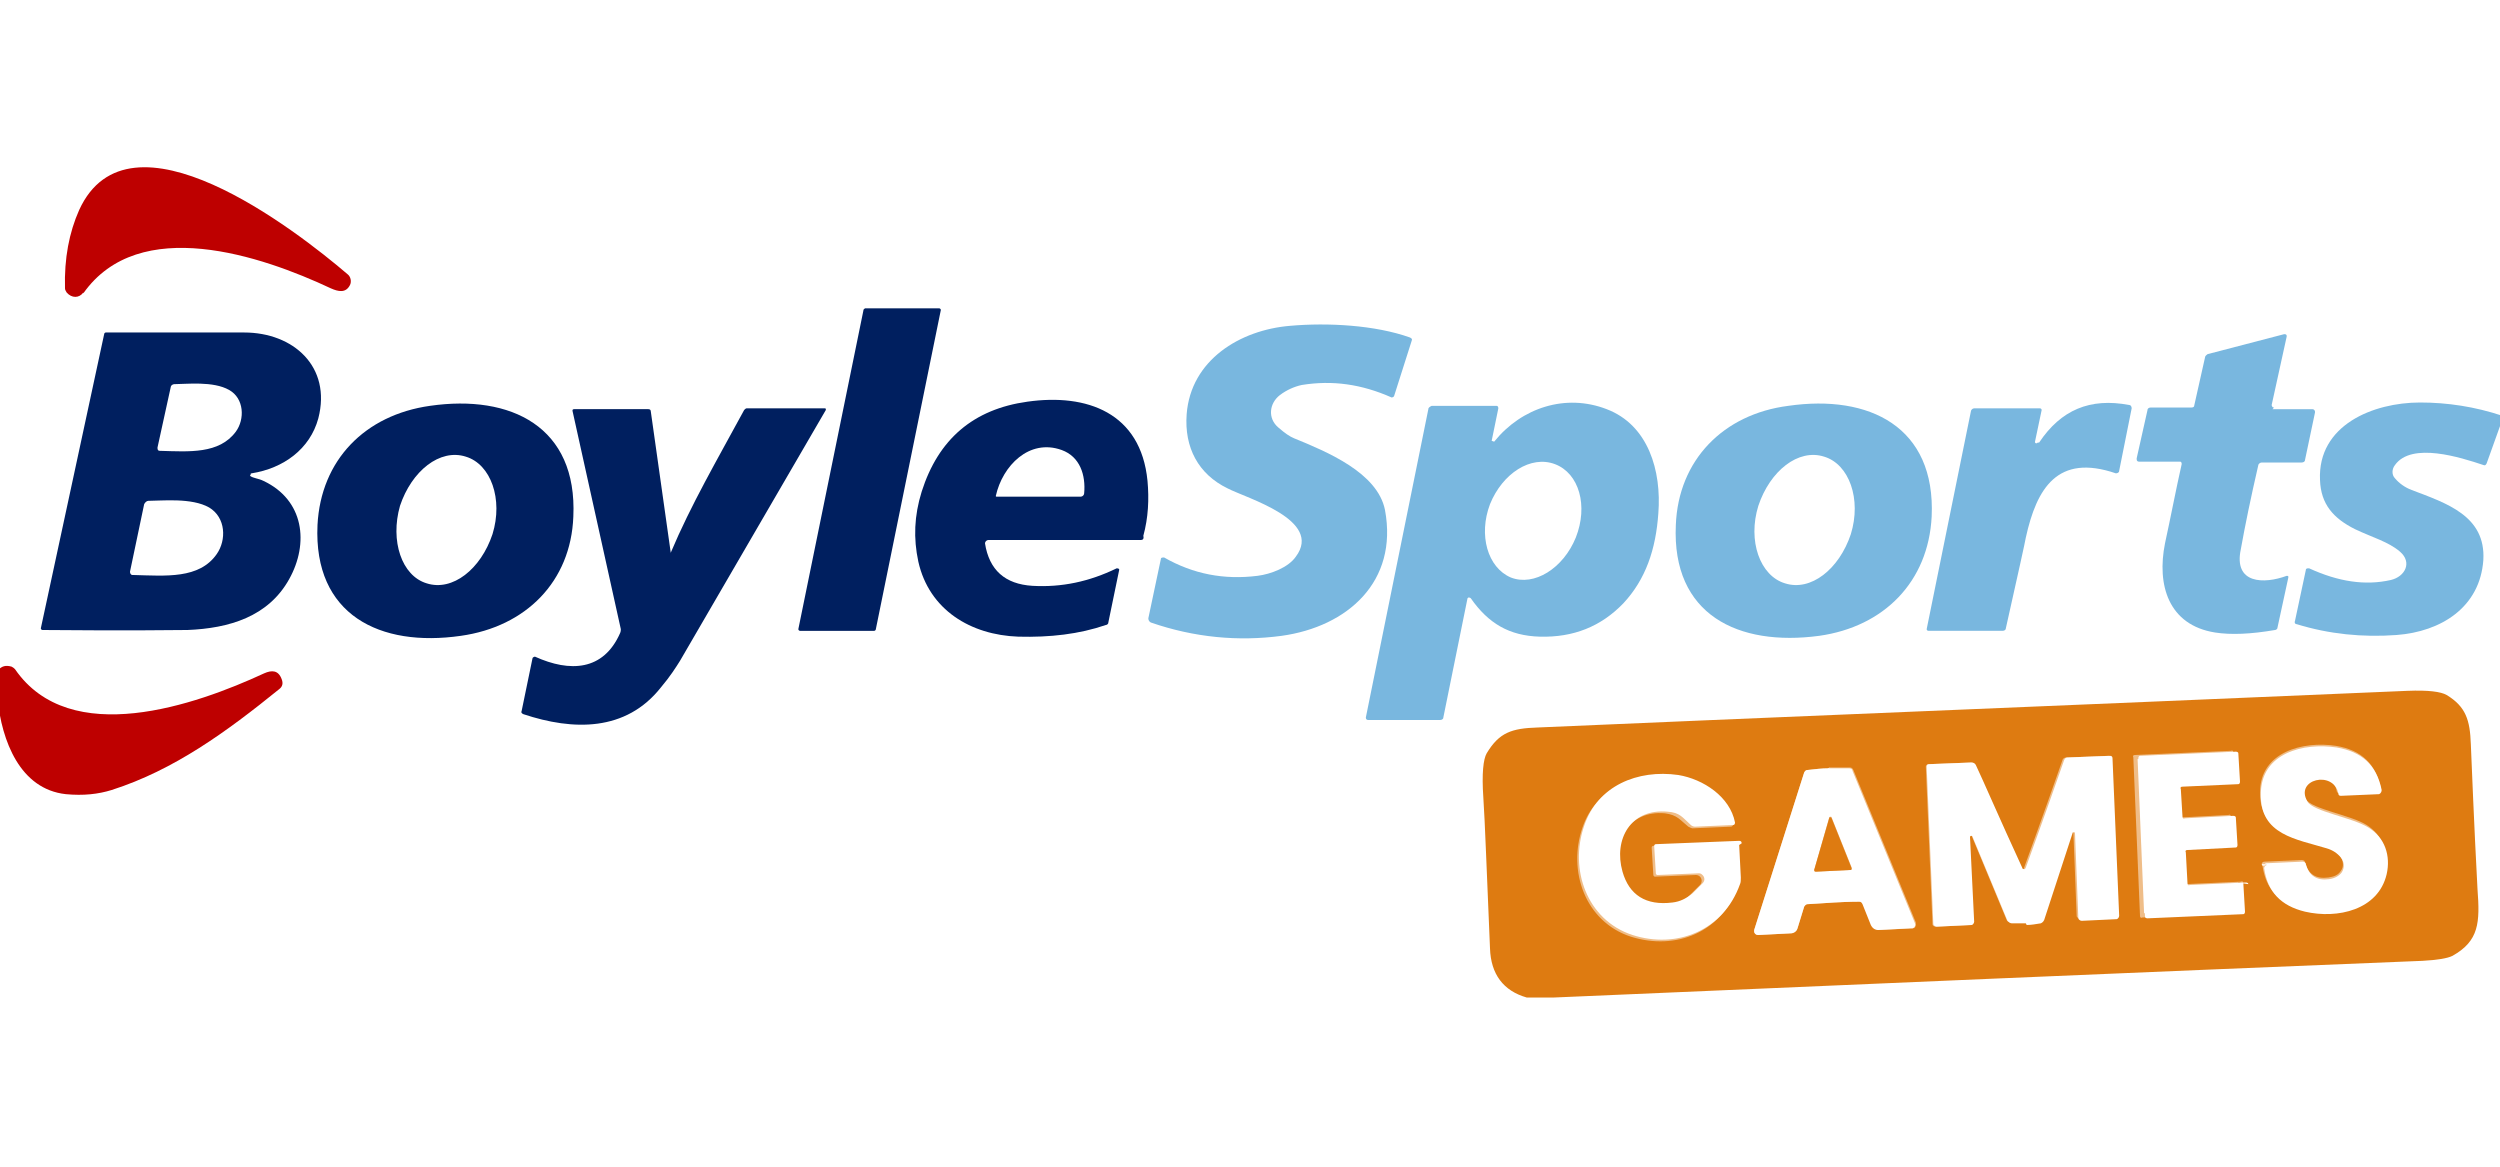 <?xml version="1.0" encoding="UTF-8"?> <svg xmlns="http://www.w3.org/2000/svg" xmlns:xlink="http://www.w3.org/1999/xlink" version="1.0" x="0px" y="0px" viewBox="0 0 300 140" style="enable-background:new 0 0 300 140;" xml:space="preserve"> <style type="text/css"> .st0{fill:#FFFFFF;} .st1{clip-path:url(#SVGID_4_);} .st2{fill:#2A9E43;} .st3{fill:#64BEA4;} .st4{fill:#756746;} .st5{fill:#0B090A;} .st6{fill:#1C3123;} .st7{fill:#0B6544;} .st8{fill:#F6D658;} .st9{fill:#069870;} .st10{fill:#B99280;} .st11{fill:#ECBB33;} .st12{fill:#C6C6C6;} .st13{fill:#F4C4AF;} .st14{display:none;fill:#FFFFFF;} .st15{fill:#052433;} .st16{fill:#042332;} .st17{fill:#062534;} .st18{fill:#F2F3F4;} .st19{fill:#0238A3;} .st20{fill:#C6172C;} .st21{fill:#C79F49;} .st22{fill:#0F0F0F;} .st23{fill:#FAFAFA;} .st24{fill:#09815B;} .st25{fill:#41B389;} .st26{fill:#0A805B;} .st27{fill:#41B188;} .st28{fill:#42B58B;} .st29{fill:#08805A;} .st30{fill:#41B289;} .st31{fill:#368F72;} .st32{fill:#408E74;} .st33{fill:#24674F;} .st34{fill:#F5F6F5;} .st35{fill:#094167;} .st36{fill:#053E65;} .st37{fill:#043D65;} .st38{fill:#167BBC;} .st39{fill:#197CBD;} .st40{fill:#446E88;} .st41{fill:#4E768F;} .st42{fill:#B3C4D0;} .st43{fill:#3A6782;} .st44{fill:#E5EDF4;} .st45{fill:#E5ECF1;} .st46{fill:#F9F9F9;} .st47{fill:#DEDEDE;} .st48{fill:#CDCDCD;} .st49{fill:#CCC0A3;} .st50{fill:#D4A223;} .st51{fill:#F6BF32;} .st52{fill:#F4BE32;} .st53{fill:#FAC42C;} .st54{fill:#E2B32A;} .st55{fill:#E3BF5B;} .st56{fill:#D8D8D8;} .st57{fill:#F5F4F2;} .st58{fill:#025FC9;} .st59{fill:#2C4980;} .st60{fill:#1E3F7D;} .st61{fill:#0F3778;} .st62{fill:#003277;} .st63{fill:#193C7B;} .st64{fill:#E8E8EA;} .st65{fill:#D2D7E1;} .st66{fill:#E1E4EB;} .st67{fill:#345386;} .st68{fill:#94A0BB;} .st69{fill:#E0E0E0;} .st70{fill:#EDEDED;} .st71{fill:#363636;} .st72{fill:#3A3A3A;} .st73{fill:#484849;} .st74{fill:#666769;} .st75{fill:#DBDFE7;} .st76{fill:#5C5D5E;} .st77{fill:#EAEAEC;} .st78{fill:#E6E6E6;} .st79{fill:#E3E3E3;} .st80{fill:#6F7072;} .st81{fill:#232323;} .st82{fill:#252525;} .st83{fill:#FB9705;} .st84{fill:#FB9807;} .st85{fill:#262626;} .st86{fill:#FB9806;} .st87{fill:#0AEA8C;} .st88{fill:#010101;} .st89{fill:#F2F2E9;} .st90{fill:#E80239;} .st91{fill:#E80138;} .st92{fill:#F6181A;} .st93{fill:#0E0E0E;} .st94{fill:#535353;} .st95{fill:#BCBCC1;} .st96{fill:#944296;} .st97{fill:#060606;} .st98{fill:#A3C413;} .st99{fill:#020202;} .st100{fill:#050505;} .st101{fill:#040404;} .st102{fill:#E7E7E7;} .st103{fill:#E56420;} .st104{fill:#E5641F;} .st105{fill:#E56520;} .st106{fill:#12395D;} .st107{fill:#E56521;} .st108{fill:#212220;} .st109{fill:#20211F;} .st110{fill:#FB3A02;} .st111{fill:#050F30;} .st112{fill:#0A1334;} .st113{fill:#FBCA05;} .st114{fill:#00001B;} .st115{fill:#047968;} .st116{fill:#E91D25;} .st117{fill:#E91C25;} .st118{fill:#E91D26;} .st119{fill:#E6BEBD;} .st120{fill:#EDCBC7;} .st121{fill:#E2BCBA;} .st122{fill:#084821;} .st123{fill:#04D147;} .st124{fill:#01451A;} .st125{fill:#E8EC02;} .st126{fill:#030303;} .st127{fill:#019AFB;} .st128{fill:#0399F9;} .st129{fill:#080D0B;} .st130{fill:#00B5B5;} .st131{fill:#EEB038;} .st132{fill:#040C0C;} .st133{fill:#8CD001;} .st134{fill:#030302;} .st135{fill:#FAD300;} .st136{fill:#E78C20;} .st137{fill:#F0D521;} .st138{fill:#FA3142;} .st139{fill:#FA3445;} .st140{fill:#040303;} .st141{fill:#050404;} .st142{fill:#DD7122;} .st143{fill:#0AFBD4;} .st144{fill:#0D0D0D;} .st145{fill:#232A37;} .st146{fill:#03AB44;} .st147{fill:#EDF6F1;} .st148{fill:#EDF7F1;} .st149{fill:#75CF95;} .st150{fill:#67CB8B;} .st151{fill:#62C988;} .st152{fill:#64CA89;} .st153{fill:#F18092;} .st154{fill:#0C0C0C;} .st155{fill:#0B0B0B;} .st156{fill:#141414;} .st157{fill:#101010;} .st158{fill:#393939;} .st159{fill:#E8173C;} .st160{fill:#1F1F1F;} .st161{fill:#080808;} .st162{fill:#222222;} .st163{fill:#161616;} .st164{fill:#151515;} .st165{fill:#313131;} .st166{fill:#2E2E2E;} .st167{fill:#DF1919;} .st168{fill:#F9080F;} .st169{fill:#F9060E;} .st170{fill:#F16469;} .st171{fill:#F14F04;} .st172{fill:#090909;} .st173{fill:#FB5012;} .st174{fill:#FB5114;} .st175{fill:#06AEDC;} .st176{fill:#9D408E;} .st177{fill:#FB5418;} .st178{fill:#FB6B39;} .st179{fill:#D48A78;} .st180{fill:#37B0DC;} .st181{fill:#47B23E;} .st182{fill:#61BA51;} .st183{fill:#97C73F;} .st184{fill:#67BD33;} .st185{fill:#FAA670;} .st186{fill:#C180B4;} .st187{fill:#AE5FA0;} .st188{fill:#9191C3;} .st189{fill:#A6B690;} .st190{fill:#FB8051;} .st191{fill:#5DBEE2;} .st192{fill:#B3A6CD;} .st193{fill:#9EAB7E;} .st194{fill:#7FC9E7;} .st195{fill:#90CB7A;} .st196{fill:#B6D157;} .st197{fill:#D49EC5;} .st198{fill:#CCDD7F;} .st199{fill:#6DC1E3;} .st200{fill:#242423;} .st201{fill:#39BD02;} .st202{fill:#4BFB02;} .st203{fill:#4CFB03;} .st204{fill:#232321;} .st205{fill:#252523;} .st206{fill:#222220;} .st207{fill:#282826;} .st208{fill:#262624;} .st209{fill:#2A2A29;} .st210{fill:#1D1D1B;} .st211{fill:#EBEBEB;} .st212{fill:#D9D9D9;} .st213{fill:#434242;} .st214{fill:#3E3D3D;} .st215{fill:#3C3B3B;} .st216{fill:#3D3D3D;} .st217{fill:#3F3F3F;} .st218{fill:#3D3C3C;} .st219{fill:#403F3F;} .st220{fill:#414040;} .st221{fill:#E2C780;} .st222{fill:#676767;} .st223{fill:#D4B775;} .st224{fill:#8E7541;} .st225{fill:#BBBBBB;} .st226{fill:#A98E55;} .st227{fill:#BEBEBE;} .st228{fill:#CBAD6E;} .st229{fill:#6F6F6F;} .st230{fill:#858585;} .st231{fill:#B6B6B6;} .st232{fill:#7E7E7E;} .st233{fill:#7A6235;} .st234{fill:#B4985F;} .st235{fill:#C3C4C4;} .st236{fill:#C0A46D;} .st237{fill:#A5A6A6;} .st238{fill:#B1955C;} .st239{fill:#D6BD7F;} .st240{fill:#8D8D8D;} .st241{fill:#969696;} .st242{fill:#D8BD73;} .st243{fill:#DFC57C;} .st244{fill:#5F4516;} .st245{fill:#9A8048;} .st246{fill:#B39F71;} .st247{fill:#585858;} .st248{fill:#482B1B;} .st249{fill:#706059;} .st250{fill:#F1EFED;} .st251{fill:#ECEBEA;} .st252{fill:#A06C43;} .st253{fill:#C98B55;} .st254{fill:#594034;} .st255{fill:#7B4A33;} .st256{fill:#90501E;} .st257{fill:#291915;} .st258{fill:#C49872;} .st259{fill:#E5B27D;} .st260{fill:#BB7033;} .st261{fill:#B47A4F;} .st262{fill:#0F0D0A;} .st263{fill:#A29286;} .st264{fill:#D6A572;} .st265{fill:#C08051;} .st266{fill:#20100E;} .st267{fill:#D87626;} .st268{fill:#713A20;} .st269{fill:#A98874;} .st270{fill:#EEEDEC;} .st271{fill:#E9E6E5;} .st272{fill:#056099;} .st273{fill:#07619A;} .st274{fill:#0D659C;} .st275{fill:#F9AC08;} .st276{fill:#F87D08;} .st277{fill:#EA3E0C;} .st278{fill:#F99205;} .st279{fill:#41AC30;} .st280{fill:#41AC2F;} .st281{fill:#424243;} .st282{fill:#444445;} .st283{fill:#ABDAA4;} .st284{fill:#40AC2E;} .st285{fill:#464647;} .st286{fill:#44AD33;} .st287{fill:#534A4F;} .st288{fill:#584F54;} .st289{fill:#C8C6C7;} .st290{fill:#50474C;} .st291{fill:#544B50;} .st292{fill:#DDDDDD;} .st293{fill:#0A0C08;} .st294{fill:#080905;} .st295{fill:#0D0F0B;} .st296{fill:#161716;} .st297{fill:#15805F;} .st298{fill:#FFE119;} .st299{fill:#00CB9F;} .st300{fill:#01CC9F;} .st301{fill:#1C1C1C;} .st302{fill:#1A1A1A;} .st303{fill:#0D3C2F;} .st304{fill:#1A473C;} .st305{fill:#104335;} .st306{fill:#0C3229;} .st307{fill:#0A372B;} .st308{fill:#EBF5F4;} .st309{fill:#1A3D35;} .st310{fill:#274B40;} .st311{fill:#F5E599;} .st312{fill:#D9D09A;} .st313{fill:#4C6D64;} .st314{fill:#13392F;} .st315{fill:#F8F6DE;} .st316{fill:#51776D;} .st317{fill:#769088;} .st318{fill:#D5E9E5;} .st319{fill:#1D5044;} .st320{fill:#D4E7E0;} .st321{fill:#F1EEB8;} .st322{fill:#D2C883;} .st323{fill:#B2D1C9;} .st324{fill:#E4C459;} .st325{fill:#E8BE42;} .st326{fill:#D4C472;} .st327{fill:#08DEAF;} .st328{fill:#070707;} .st329{fill:#025E98;} .st330{fill:#0A0D0D;} .st331{fill:#9E2125;} .st332{fill:#0D0F0F;} .st333{fill:#FB6703;} .st334{fill:#90CE45;} .st335{fill:#108038;} .st336{fill:#078A36;} .st337{fill:#852EFB;} .st338{fill:#101824;} .st339{fill:#7671FB;} .st340{fill:#5DBDFB;} .st341{fill:#8BF53D;} .st342{fill:#75CC30;} .st343{fill:#76B928;} .st344{fill:#F0F9E4;} .st345{fill:#FA5555;} .st346{fill:#FB0202;} .st347{fill:#33D61D;} .st348{clip-path:url(#SVGID_6_);} .st349{fill:#C2D3FA;} .st350{fill:#6C9AF0;} .st351{fill:#9DBCF5;} .st352{fill:#5489EE;} .st353{fill:#79A2F2;} .st354{fill:#AA7E15;} .st355{fill:#CDB476;} .st356{fill:#DF0436;} .st357{fill:#04AC12;} .st358{fill:#36424A;} .st359{fill:#306606;} .st360{fill:#396F0C;} .st361{fill:#7CB130;} .st362{fill:#171716;} .st363{fill:#73A62F;} .st364{fill:#3F750E;} .st365{fill:#161714;} .st366{fill:#181916;} .st367{fill:#171815;} .st368{fill:#77AC2E;} .st369{fill:#74A92D;} .st370{fill:#85B638;} .st371{fill:#55891C;} .st372{fill:#629822;} .st373{fill:#689E27;} .st374{fill:#487C14;} .st375{fill:#4B8114;} .st376{fill:#5B911E;} .st377{fill:#5E9520;} .st378{fill:#4D8316;} .st379{fill:#4E801C;} .st380{fill:#427020;} .st381{fill:#75A63B;} .st382{fill:#F0F3ED;} .st383{fill:#EFF2EC;} .st384{fill:#699C2C;} .st385{fill:#8DAF5F;} .st386{fill:#5F9226;} .st387{fill:#D32E3C;} .st388{fill:#FE6B09;} .st389{fill:#0A0A0A;} .st390{fill:#011346;} .st391{fill-rule:evenodd;clip-rule:evenodd;fill:url(#SVGID_7_);} .st392{fill-rule:evenodd;clip-rule:evenodd;fill:url(#SVGID_8_);} .st393{fill-rule:evenodd;clip-rule:evenodd;fill:url(#SVGID_9_);} .st394{fill-rule:evenodd;clip-rule:evenodd;fill:url(#SVGID_10_);} .st395{fill:#272753;} .st396{fill:#87879F;} .st397{fill:#020134;} .st398{fill:#FEFEFF;} .st399{fill:#FE277E;} .st400{fill:#FBFBFC;} .st401{fill:#FDFDFE;} .st402{fill:#FAFAFB;} .st403{fill:#FEFEFE;} .st404{fill:#FFFEFF;} .st405{fill:#FFFDFE;} .st406{fill:#FFFEFE;} .st407{fill:#080839;} .st408{fill:#09093A;} .st409{fill:#FF2A80;} .st410{fill:#FF2A81;} .st411{fill:#FF2980;} .st412{fill:url(#SVGID_11_);} .st413{fill:#E43802;} .st414{fill:url(#SVGID_12_);} .st415{fill:url(#SVGID_13_);} .st416{fill-rule:evenodd;clip-rule:evenodd;fill:#FFFFFF;filter:url(#Adobe_OpacityMaskFilter);} .st417{mask:url(#a_2_);} .st418{fill-rule:evenodd;clip-rule:evenodd;fill:#E41D32;} .st419{fill:#FFB900;} .st420{fill:#C51518;} .st421{fill:#991015;} .st422{fill:#03090B;} .st423{fill:#F8CD00;} .st424{fill:#ED1B30;} .st425{fill:#ED1C24;} .st426{fill:#0083DB;} .st427{fill:#FDE021;} .st428{fill:#E30421;} .st429{fill:#39F56A;} .st430{fill:#001A5B;} .st431{fill:#E02030;} .st432{fill:#41CC00;} .st433{fill-rule:evenodd;clip-rule:evenodd;fill:#FF761F;} .st434{fill-rule:evenodd;clip-rule:evenodd;fill:#F45E0B;} .st435{fill-rule:evenodd;clip-rule:evenodd;fill:#FF6404;} .st436{fill:#EC0000;} .st437{fill:#231F20;} .st438{fill:#23934A;} .st439{fill:#FFE418;} .st440{fill:#0A6008;} .st441{fill:#FF1300;} .st442{fill:#AB9471;} .st443{fill:#122A53;} .st444{fill:#FDB61B;} .st445{fill:#D60000;} .st446{fill-rule:evenodd;clip-rule:evenodd;fill:#44B6E5;} .st447{fill-rule:evenodd;clip-rule:evenodd;} .st448{fill-rule:evenodd;clip-rule:evenodd;fill:url(#logo_1_);} .st449{fill:#3C0098;} .st450{fill:#61B510;} .st451{fill:#F7760D;} .st452{fill:#0078FF;} .st453{fill:url(#SVGID_14_);} .st454{opacity:0.27;fill:#030303;enable-background:new ;} .st455{fill:#F7F4F1;} .st456{fill:#FFCA05;} .st457{fill:#1D1E1B;} .st458{opacity:0.5;fill:url(#SVGID_15_);enable-background:new ;} .st459{fill:url(#SVGID_16_);} .st460{fill:#F09021;} .st461{opacity:0.5;fill:url(#SVGID_17_);enable-background:new ;} .st462{opacity:0.5;fill:url(#SVGID_18_);enable-background:new ;} .st463{fill:#FFDF00;stroke:#FFDF00;stroke-width:1.5;stroke-miterlimit:10;} .st464{fill:#652B80;} .st465{opacity:0.5;fill:url(#SVGID_19_);enable-background:new ;} .st466{fill:#EB0143;} .st467{fill:#00A1E7;} .st468{fill:#43CC3C;} .st469{fill:#4172C1;} .st470{fill:#E8490D;} .st471{fill:url(#SVGID_20_);} .st472{fill:url(#SVGID_21_);} .st473{fill-rule:evenodd;clip-rule:evenodd;fill:#FF5500;} .st474{fill:url(#SVGID_22_);} .st475{fill:url(#SVGID_23_);} .st476{fill:url(#SVGID_24_);} .st477{fill:#353535;} .st478{fill:url(#SVGID_25_);} .st479{fill:#E51A44;} .st480{fill:#100F0D;} .st481{fill:#D70A0A;} .st482{fill:#212121;} .st483{fill:#B80320;} .st484{fill:#FF6700;} .st485{fill-rule:evenodd;clip-rule:evenodd;fill:#FF6700;} .st486{fill:#EC5F28;} .st487{clip-path:url(#SVGID_29_);} .st488{fill:#EB282C;} .st489{fill:#141412;} .st490{clip-path:url(#SVGID_31_);} .st491{fill:#776B39;} .st492{fill:#EA6936;} .st493{fill:none;} .st494{fill:#4D8C2F;} .st495{fill:#CE1432;} .st496{fill:#8D827A;} .st497{fill:#D80D83;} .st498{fill:#E53025;} .st499{fill:#FD0B2F;} .st500{filter:url(#Adobe_OpacityMaskFilter_1_);} .st501{fill-rule:evenodd;clip-rule:evenodd;fill:#FFFFFF;} .st502{mask:url(#mask-2_2_);} .st503{fill-rule:evenodd;clip-rule:evenodd;fill:url(#path-4_2_);} .st504{fill-rule:evenodd;clip-rule:evenodd;fill:#FEFEFE;} .st505{fill-rule:evenodd;clip-rule:evenodd;fill:#DC3C34;} .st506{clip-path:url(#SVGID_33_);} .st507{fill:#F6D748;} .st508{fill:#F8D849;} .st509{fill:#00B5A6;} .st510{fill:#FF9B00;} .st511{fill:#FDFFFF;} .st512{fill:#C62026;} .st513{fill:#F73534;} .st514{fill:#00265A;} .st515{fill:url(#SVGID_34_);stroke:#FFFFFF;stroke-width:2.301;} .st516{fill:#E1001A;} .st517{fill:#A70000;} .st518{opacity:0.9;fill:#3AAA35;enable-background:new ;} .st519{fill:#3AAA35;} .st520{opacity:0.6;fill:#3AAA35;enable-background:new ;} .st521{opacity:0.8;fill:#3AAA35;enable-background:new ;} .st522{fill:url(#SVGID_35_);} .st523{fill:url(#SVGID_36_);} .st524{fill:url(#SVGID_37_);} .st525{fill:#27238F;} .st526{fill:#262990;} .st527{fill:#29258E;} .st528{fill:#312D92;} .st529{fill:#2A2C8F;} .st530{fill:#25278D;} .st531{fill:#2B2D8F;} .st532{fill:#04A5EA;} .st533{fill:#04A5EC;} .st534{fill:#080708;} .st535{fill:#FB6426;} .st536{fill:#FB6528;} .st537{fill:#4887C7;} .st538{fill:#3C3D3D;} .st539{fill:#197153;} .st540{fill:#36CC36;} .st541{fill:#166F52;} .st542{fill:#38CC38;} .st543{fill:#244764;} .st544{fill:#00ABBE;} .st545{fill:#FFC400;} .st546{fill:#333333;} .st547{fill:#05183F;} .st548{fill:#02163D;} .st549{fill:url(#SVGID_38_);} .st550{fill:url(#SVGID_39_);} .st551{fill:url(#SVGID_40_);} .st552{fill:#F5F6F7;} .st553{fill:url(#SVGID_41_);} .st554{fill:url(#SVGID_42_);} .st555{fill:url(#SVGID_43_);} .st556{fill:url(#SVGID_44_);} .st557{fill:url(#SVGID_45_);} .st558{fill:url(#SVGID_46_);} .st559{fill:url(#SVGID_47_);} .st560{fill:url(#SVGID_48_);} .st561{fill:url(#SVGID_49_);} .st562{fill:url(#SVGID_50_);} .st563{fill:#0D0B38;} .st564{fill:#278CCF;} .st565{fill:#053D63;} .st566{fill:#F5F800;} .st567{clip-path:url(#SVGID_52_);} .st568{fill:#C6CF02;} .st569{fill:url(#path46_1_);} .st570{clip-path:url(#SVGID_54_);} .st571{fill:#00482F;} .st572{fill:#C6CD00;} .st573{fill:url(#path86_1_);} .st574{clip-path:url(#SVGID_56_);} .st575{fill:url(#path154_1_);} .st576{clip-path:url(#SVGID_58_);} .st577{fill:url(#path198_1_);} .st578{clip-path:url(#SVGID_60_);} .st579{fill:#09FB02;} .st580{fill:#393937;} .st581{fill:#EB6708;} .st582{clip-path:url(#SVGID_62_);} .st583{fill:#F5FF00;} .st584{clip-path:url(#SVGID_64_);} .st585{fill:#0D161B;} .st586{fill:#FDE201;} .st587{fill:#FDE102;} .st588{fill:#D65A57;} .st589{fill:#487E65;} .st590{fill:#FDD31C;} .st591{fill:#233562;} .st592{fill:#FF6600;} .st593{filter:url(#Adobe_OpacityMaskFilter_2_);} .st594{mask:url(#mask-2_1_);fill-rule:evenodd;clip-rule:evenodd;fill:#FFCB03;} .st595{fill-rule:evenodd;clip-rule:evenodd;fill:#FFCB03;} .st596{fill:#173A86;} .st597{clip-path:url(#SVGID_66_);} .st598{fill:#0D1B26;} .st599{clip-path:url(#SVGID_68_);} .st600{clip-path:url(#SVGID_70_);} .st601{clip-path:url(#SVGID_72_);} .st602{fill:#0E4260;} .st603{fill:#F6891F;} .st604{fill:#FAB615;} .st605{fill:#D20A1C;} .st606{fill:#192E54;} .st607{fill:none;stroke:#5D9D36;stroke-width:0.265;} .st608{fill:#E22118;} .st609{fill:#00643A;} .st610{fill:#B9D531;} .st611{fill:#4B565C;} .st612{fill:#E96105;} .st613{fill:#FD7D04;} .st614{fill:url(#SVGID_73_);} .st615{fill:none;stroke:#EFBD88;stroke-width:1.007;} .st616{fill:#BE0000;} .st617{fill:#001F5F;} .st618{fill:#79B7DF;} .st619{fill:#DE7B11;} .st620{fill:#5479CF;} .st621{fill:#FF5500;} .st622{fill:#B22429;} .st623{fill:#0B0704;} .st624{fill:#E06905;} .st625{fill:#DE6805;} .st626{fill:#DF6905;} .st627{fill:#452205;} .st628{fill:#1E0E02;} .st629{fill:#211002;} .st630{fill:#100801;} .st631{fill:#00F7AD;} .st632{fill:#00F8AD;} .st633{fill:#01F9AE;} .st634{fill:#00F6AC;} .st635{fill:#EA1C24;} .st636{fill:#FFCA34;} .st637{fill:#EC4444;} .st638{fill:#00A554;} .st639{fill:#F7CF1D;} .st640{fill:#FF0D36;} .st641{fill:#086DFF;} .st642{fill:#FF8217;} .st643{fill:#F90027;} .st644{fill:#FBC609;} .st645{fill:#17BBFF;} .st646{fill:#FF8C04;} .st647{fill:#DE1D00;} .st648{fill:#70C32A;} .st649{fill:#BC6B03;} .st650{fill:#118CBC;} .st651{fill:#549220;} .st652{fill:#A61600;} .st653{fill:#BE8924;} .st654{fill:#078095;} .st655{fill:#40A95B;} .st656{fill:#068095;} .st657{fill:#098096;} .st658{fill:#0A8196;} .st659{fill:#118499;} .st660{fill:#0C8297;} .st661{fill:#FAFBFB;} .st662{fill:#027B34;} .st663{fill:#057C37;} .st664{fill:#077D39;} .st665{fill:#CF2A34;} .st666{fill:#067D38;} .st667{fill:#D02D36;} .st668{fill:#087E39;} .st669{fill:#CF2C36;} .st670{fill:#5F5F5F;} .st671{fill:#5C5C5C;} .st672{fill:#555555;} .st673{fill:#5A5A5A;} .st674{fill:#575757;} .st675{fill:#6B6B6B;} .st676{fill:#666666;} .st677{fill:#D8565E;} .st678{fill:#DB656C;} .st679{fill:#F5DCDD;} .st680{fill:#FBC52F;} .st681{fill:#2F2C2B;} .st682{fill:#FBFBF9;} .st683{fill:#CDAD64;} .st684{fill:#CCAB5F;} .st685{fill:#CCAC61;} .st686{fill:#CEAE66;} .st687{fill:#CCAC62;} .st688{fill:#CCAB61;} .st689{fill:#CBAB5F;} .st690{fill:#CDAC62;} .st691{fill:#D2B674;} .st692{fill:#D1B370;} .st693{fill:#D0B36F;} .st694{fill:#D0B26E;} .st695{fill:#D1B572;} .st696{fill:#D7BE83;} .st697{fill:#D5BB7F;} .st698{fill:#CEAF68;} .st699{fill:#E1CFA4;} .st700{fill:#EEE5D0;} .st701{fill:#E5D6B2;} .st702{fill:#EBE1C6;} .st703{fill:#E8DBBC;} .st704{fill:#DECA9A;} .st705{fill:#E7D8B6;} .st706{fill:#F5F0E4;} .st707{fill:#E3D3AC;} .st708{fill:#FAF8F4;} .st709{fill:#FFCB03;} .st710{fill:#032454;} .st711{fill:#CADB2D;} .st712{fill:#242424;} .st713{fill:#051525;} .st714{fill:#F2A241;} .st715{fill:#111111;} .st716{fill:#FBCB00;} .st717{fill:#CC463E;} .st718{fill:#00239C;} .st719{fill:#FF7800;} .st720{opacity:0.15;} .st721{fill:#EB080C;} .st722{fill:#0E4A26;} .st723{fill:#0BFF22;} .st724{fill:#2D2A29;} .st725{fill:#F18D1F;} .st726{fill:#E68E27;} .st727{fill:#E27F20;} .st728{fill:#6E4A97;} .st729{fill:#A06EA5;} .st730{fill:#935293;} .st731{fill:#FEED01;} .st732{fill:#FEED02;} .st733{fill:#FE6620;} .st734{fill:#FE6720;} .st735{fill:#FBB640;} .st736{fill:#0F306C;} .st737{fill:url(#SVGID_74_);} .st738{fill:url(#SVGID_75_);} .st739{fill:url(#SVGID_76_);} .st740{fill:url(#SVGID_77_);} .st741{fill:url(#SVGID_78_);} .st742{fill:url(#SVGID_79_);} .st743{fill:url(#SVGID_80_);} .st744{fill:url(#SVGID_81_);} .st745{fill:url(#SVGID_82_);} .st746{fill:url(#SVGID_83_);} .st747{fill:#FF4200;} .st748{fill:#8F00FF;} .st749{fill:#23262E;} .st750{fill:#FE6703;} .st751{fill:#FE6907;} .st752{fill:#FE9963;} .st753{fill:#FE6805;} .st754{fill:#FE6705;} .st755{fill:#FE6704;} .st756{fill:#DF2025;} .st757{fill:#222121;} .st758{fill:#024A3E;} .st759{fill:#01493D;} .st760{fill:#EC1D35;} .st761{fill:#FDFDFD;} .st762{fill-rule:evenodd;clip-rule:evenodd;fill:#BB993F;} .st763{fill:#1B69C1;} .st764{fill:#F4992C;} .st765{fill:#0067B8;} .st766{fill:#422F86;} .st767{fill:#F6EB16;} .st768{fill-rule:evenodd;clip-rule:evenodd;fill:#222222;} .st769{fill-rule:evenodd;clip-rule:evenodd;fill:#544BC9;} .st770{fill-rule:evenodd;clip-rule:evenodd;fill:url(#SVGID_84_);fill-opacity:0.7;} .st771{fill:url(#SVGID_85_);} .st772{fill-rule:evenodd;clip-rule:evenodd;fill:#A44BC9;} .st773{fill-rule:evenodd;clip-rule:evenodd;fill:url(#SVGID_86_);fill-opacity:0.7;} .st774{fill:url(#SVGID_87_);} .st775{fill:#AF0000;} .st776{fill-rule:evenodd;clip-rule:evenodd;fill:#FFE000;} .st777{fill:url(#SVGID_88_);} .st778{fill:#C4C4C4;} .st779{fill:url(#SVGID_89_);} .st780{fill:url(#SVGID_90_);} .st781{fill-rule:evenodd;clip-rule:evenodd;fill:#C4C4C4;} .st782{fill-rule:evenodd;clip-rule:evenodd;fill:url(#SVGID_91_);} .st783{fill:url(#SVGID_92_);} .st784{opacity:0.9;} .st785{opacity:0.9;fill:#FFFFFF;enable-background:new ;} .st786{fill:#E93F3A;} .st787{fill:#62B400;} .st788{fill:#4C8C00;} .st789{fill:#92E200;} .st790{fill:#C6EA4B;} .st791{fill:#D7FF96;} .st792{fill:#FED402;} .st793{fill:#BD6570;} .st794{fill:#9CC9E7;} .st795{fill:#BEDEF0;} .st796{fill:#5B96C2;} .st797{fill:#6FA9D3;} .st798{fill:#528EBA;} .st799{fill:#97C5E4;} .st800{fill:#659FCA;} .st801{fill:#B0D5EA;} .st802{fill:#8C3B45;} .st803{fill:#682933;} .st804{fill:#5086AE;} .st805{fill:#6F9DBE;} .st806{fill:#DCADB7;} .st807{fill:#A65058;} .st808{fill:#D38790;} .st809{clip-path:url(#SVGID_94_);} .st810{clip-path:url(#SVGID_96_);} .st811{fill:#FFFFFF;filter:url(#Adobe_OpacityMaskFilter_3_);} .st812{mask:url(#mask0_756_7987_2_);} .st813{fill:url(#SVGID_97_);} .st814{fill:url(#SVGID_98_);} .st815{fill:url(#SVGID_99_);} .st816{fill:url(#SVGID_100_);} .st817{fill:url(#SVGID_101_);} .st818{fill:url(#SVGID_102_);} .st819{fill:url(#SVGID_103_);} .st820{fill:url(#SVGID_104_);} .st821{fill:url(#SVGID_105_);} .st822{fill:url(#SVGID_106_);} .st823{fill:url(#SVGID_107_);} .st824{fill:url(#SVGID_108_);} .st825{fill:url(#SVGID_109_);} .st826{fill:url(#SVGID_110_);} .st827{fill:url(#SVGID_111_);} .st828{fill:url(#SVGID_112_);} .st829{fill:url(#SVGID_113_);} .st830{fill:url(#SVGID_114_);} .st831{fill:url(#SVGID_115_);} .st832{fill:url(#SVGID_116_);} .st833{opacity:0.994;fill-rule:evenodd;clip-rule:evenodd;fill:#5F2B1A;enable-background:new ;} .st834{fill-rule:evenodd;clip-rule:evenodd;fill:#D78744;} .st835{fill-rule:evenodd;clip-rule:evenodd;fill:#FDE99E;} .st836{fill-rule:evenodd;clip-rule:evenodd;fill:#F1C468;} .st837{fill-rule:evenodd;clip-rule:evenodd;fill:#EFBF60;} .st838{fill-rule:evenodd;clip-rule:evenodd;fill:#F4CE75;} .st839{fill-rule:evenodd;clip-rule:evenodd;fill:#D37C3D;} .st840{fill-rule:evenodd;clip-rule:evenodd;fill:#F9DB88;} .st841{fill-rule:evenodd;clip-rule:evenodd;fill:#FCE292;} .st842{fill-rule:evenodd;clip-rule:evenodd;fill:#F9CC77;} .st843{fill-rule:evenodd;clip-rule:evenodd;fill:#88391D;} .st844{fill-rule:evenodd;clip-rule:evenodd;fill:#FEF69D;} .st845{fill-rule:evenodd;clip-rule:evenodd;fill:#8D4223;} .st846{fill-rule:evenodd;clip-rule:evenodd;fill:#7EE1C1;} .st847{fill-rule:evenodd;clip-rule:evenodd;fill:#AB5C29;} .st848{fill-rule:evenodd;clip-rule:evenodd;fill:#D48041;} .st849{fill-rule:evenodd;clip-rule:evenodd;fill:#FCEDA8;} .st850{fill-rule:evenodd;clip-rule:evenodd;fill:#FBEA97;} .st851{fill-rule:evenodd;clip-rule:evenodd;fill:#D68442;} .st852{fill-rule:evenodd;clip-rule:evenodd;fill:#E8A947;} .st853{fill-rule:evenodd;clip-rule:evenodd;fill:#D47B3B;} .st854{fill-rule:evenodd;clip-rule:evenodd;fill:#D47D3D;} .st855{fill-rule:evenodd;clip-rule:evenodd;fill:#FEF3B0;} .st856{fill-rule:evenodd;clip-rule:evenodd;fill:#F4D07B;} .st857{fill-rule:evenodd;clip-rule:evenodd;fill:#FEEB8C;} .st858{fill-rule:evenodd;clip-rule:evenodd;fill:#F8D882;} .st859{fill-rule:evenodd;clip-rule:evenodd;fill:#FDEFB9;} .st860{fill-rule:evenodd;clip-rule:evenodd;fill:#E69F4C;} .st861{fill-rule:evenodd;clip-rule:evenodd;fill:#793519;} .st862{fill-rule:evenodd;clip-rule:evenodd;fill:#D58241;} .st863{fill-rule:evenodd;clip-rule:evenodd;fill:#FCE8A0;} .st864{fill-rule:evenodd;clip-rule:evenodd;fill:#FBEB9E;} .st865{fill-rule:evenodd;clip-rule:evenodd;fill:#FBEB9D;} .st866{fill-rule:evenodd;clip-rule:evenodd;fill:#F6D885;} .st867{fill-rule:evenodd;clip-rule:evenodd;fill:#FDE690;} .st868{fill-rule:evenodd;clip-rule:evenodd;fill:#F6D683;} .st869{fill-rule:evenodd;clip-rule:evenodd;fill:#661712;} .st870{fill-rule:evenodd;clip-rule:evenodd;fill:#EEBA66;} .st871{fill-rule:evenodd;clip-rule:evenodd;fill:#F4FBFB;} .st872{fill-rule:evenodd;clip-rule:evenodd;fill:#DA8C47;} .st873{fill-rule:evenodd;clip-rule:evenodd;fill:#33B0C7;} .st874{fill-rule:evenodd;clip-rule:evenodd;fill:#E8A95B;} .st875{fill-rule:evenodd;clip-rule:evenodd;fill:#FBEAA8;} .st876{fill-rule:evenodd;clip-rule:evenodd;fill:#FBDF82;} .st877{fill-rule:evenodd;clip-rule:evenodd;fill:#48D2BD;} .st878{fill-rule:evenodd;clip-rule:evenodd;fill:#EAA24C;} .st879{fill-rule:evenodd;clip-rule:evenodd;fill:#F9E196;} .st880{fill-rule:evenodd;clip-rule:evenodd;fill:#F7D275;} .st881{fill-rule:evenodd;clip-rule:evenodd;fill:#EAB050;} .st882{fill-rule:evenodd;clip-rule:evenodd;fill:#F8D571;} .st883{fill-rule:evenodd;clip-rule:evenodd;fill:#F2C976;} .st884{fill-rule:evenodd;clip-rule:evenodd;fill:#DD9347;} .st885{fill-rule:evenodd;clip-rule:evenodd;fill:#D5813E;} .st886{fill-rule:evenodd;clip-rule:evenodd;fill:#FCEDB2;} .st887{fill-rule:evenodd;clip-rule:evenodd;fill:#3CC5C5;} .st888{fill-rule:evenodd;clip-rule:evenodd;fill:#FCECB1;} .st889{fill-rule:evenodd;clip-rule:evenodd;fill:#F0CC86;} .st890{fill-rule:evenodd;clip-rule:evenodd;fill:#FAE59D;} .st891{fill-rule:evenodd;clip-rule:evenodd;fill:#E69B4B;} .st892{fill-rule:evenodd;clip-rule:evenodd;fill:#EAA550;} .st893{fill-rule:evenodd;clip-rule:evenodd;fill:#79341A;} .st894{fill-rule:evenodd;clip-rule:evenodd;fill:#DD9343;} .st895{fill-rule:evenodd;clip-rule:evenodd;fill:#D88B41;} .st896{fill-rule:evenodd;clip-rule:evenodd;fill:#E7AF5D;} .st897{fill-rule:evenodd;clip-rule:evenodd;fill:#FAE7AE;} .st898{fill-rule:evenodd;clip-rule:evenodd;fill:#42A396;} .st899{fill-rule:evenodd;clip-rule:evenodd;fill:#F2CC7B;} .st900{fill-rule:evenodd;clip-rule:evenodd;fill:#ECB05C;} .st901{fill-rule:evenodd;clip-rule:evenodd;fill:#F8D679;} .st902{fill-rule:evenodd;clip-rule:evenodd;fill:#EDB460;} .st903{fill-rule:evenodd;clip-rule:evenodd;fill:#F6CF68;} .st904{fill-rule:evenodd;clip-rule:evenodd;fill:#D27F3E;} .st905{fill-rule:evenodd;clip-rule:evenodd;fill:#F7DC89;} .st906{fill-rule:evenodd;clip-rule:evenodd;fill:#F8E4A0;} .st907{fill-rule:evenodd;clip-rule:evenodd;fill:#EDB563;} .st908{fill-rule:evenodd;clip-rule:evenodd;fill:#E4A853;} .st909{fill-rule:evenodd;clip-rule:evenodd;fill:#DA863F;} .st910{fill-rule:evenodd;clip-rule:evenodd;fill:#EFBC6A;} .st911{fill-rule:evenodd;clip-rule:evenodd;fill:#8B3D1F;} .st912{fill-rule:evenodd;clip-rule:evenodd;fill:#D6813F;} .st913{fill-rule:evenodd;clip-rule:evenodd;fill:#FDE27F;} .st914{fill-rule:evenodd;clip-rule:evenodd;fill:#F8E198;} .st915{fill-rule:evenodd;clip-rule:evenodd;fill:#F9DF92;} .st916{fill-rule:evenodd;clip-rule:evenodd;fill:#FCE185;} .st917{fill-rule:evenodd;clip-rule:evenodd;fill:#FADE8B;} .st918{fill-rule:evenodd;clip-rule:evenodd;fill:#E6AF57;} .st919{fill-rule:evenodd;clip-rule:evenodd;fill:#DB8E47;} .st920{fill-rule:evenodd;clip-rule:evenodd;fill:#DC9046;} .st921{fill-rule:evenodd;clip-rule:evenodd;fill:#E8A44F;} .st922{fill-rule:evenodd;clip-rule:evenodd;fill:#FBE9A7;} .st923{fill-rule:evenodd;clip-rule:evenodd;fill:#E09748;} .st924{fill-rule:evenodd;clip-rule:evenodd;fill:#E7A451;} .st925{fill-rule:evenodd;clip-rule:evenodd;fill:#7F2E1A;} .st926{fill-rule:evenodd;clip-rule:evenodd;fill:#FBE8A9;} .st927{fill-rule:evenodd;clip-rule:evenodd;fill:#2C5FC5;} .st928{fill-rule:evenodd;clip-rule:evenodd;fill:#E09747;} .st929{fill-rule:evenodd;clip-rule:evenodd;fill:#E19746;} .st930{fill-rule:evenodd;clip-rule:evenodd;fill:#454F9E;} .st931{fill-rule:evenodd;clip-rule:evenodd;fill:#E6A54C;} .st932{fill-rule:evenodd;clip-rule:evenodd;fill:#EDB662;} .st933{fill-rule:evenodd;clip-rule:evenodd;fill:#F5CC6A;} .st934{fill-rule:evenodd;clip-rule:evenodd;fill:#ECBD6C;} .st935{fill-rule:evenodd;clip-rule:evenodd;fill:#84351C;} .st936{fill-rule:evenodd;clip-rule:evenodd;fill:#550B11;} .st937{fill-rule:evenodd;clip-rule:evenodd;fill:#F0BF6D;} .st938{fill-rule:evenodd;clip-rule:evenodd;fill:#F6D788;} .st939{fill-rule:evenodd;clip-rule:evenodd;fill:#F3C878;} .st940{fill-rule:evenodd;clip-rule:evenodd;fill:#F3CB7A;} .st941{fill-rule:evenodd;clip-rule:evenodd;fill:#D7843E;} .st942{fill-rule:evenodd;clip-rule:evenodd;fill:#DCE6F8;} .st943{fill-rule:evenodd;clip-rule:evenodd;fill:#E8A952;} .st944{fill-rule:evenodd;clip-rule:evenodd;fill:#3E80DC;} .st945{fill-rule:evenodd;clip-rule:evenodd;fill:#F7DA8C;} .st946{fill-rule:evenodd;clip-rule:evenodd;fill:#84341D;} .st947{fill-rule:evenodd;clip-rule:evenodd;fill:#732617;} .st948{fill-rule:evenodd;clip-rule:evenodd;fill:#994F29;} .st949{fill-rule:evenodd;clip-rule:evenodd;fill:#E18A38;} .st950{fill-rule:evenodd;clip-rule:evenodd;fill:#8D3A1E;} .st951{fill-rule:evenodd;clip-rule:evenodd;fill:#2866D2;} .st952{fill-rule:evenodd;clip-rule:evenodd;fill:#F2C571;} .st953{fill-rule:evenodd;clip-rule:evenodd;fill:#3677D5;} .st954{fill-rule:evenodd;clip-rule:evenodd;fill:#8D4321;} .st955{fill-rule:evenodd;clip-rule:evenodd;fill:#FAE393;} .st956{fill-rule:evenodd;clip-rule:evenodd;fill:#E3A14A;} .st957{fill-rule:evenodd;clip-rule:evenodd;fill:#FEF1A5;} .st958{fill-rule:evenodd;clip-rule:evenodd;fill:#F0BE5F;} .st959{fill-rule:evenodd;clip-rule:evenodd;fill:#F6DB96;} .st960{fill-rule:evenodd;clip-rule:evenodd;fill:#6C1E14;} .st961{fill-rule:evenodd;clip-rule:evenodd;fill:#EAAE52;} .st962{fill-rule:evenodd;clip-rule:evenodd;fill:#FCECA2;} .st963{fill-rule:evenodd;clip-rule:evenodd;fill:#FCEEA4;} .st964{fill-rule:evenodd;clip-rule:evenodd;fill:#8B3F1F;} .st965{fill-rule:evenodd;clip-rule:evenodd;fill:#E0934C;} .st966{fill-rule:evenodd;clip-rule:evenodd;fill:#532840;} .st967{fill-rule:evenodd;clip-rule:evenodd;fill:#E1A65C;} .st968{fill-rule:evenodd;clip-rule:evenodd;fill:#F4D68B;} .st969{fill-rule:evenodd;clip-rule:evenodd;fill:#E7A656;} .st970{fill-rule:evenodd;clip-rule:evenodd;fill:#3D8CDF;} .st971{fill-rule:evenodd;clip-rule:evenodd;fill:#F7D586;} .st972{fill-rule:evenodd;clip-rule:evenodd;fill:#E8A756;} .st973{fill-rule:evenodd;clip-rule:evenodd;fill:#FAEA9A;} .st974{fill-rule:evenodd;clip-rule:evenodd;fill:#FCE898;} .st975{fill-rule:evenodd;clip-rule:evenodd;fill:#3D9BE5;} .st976{fill-rule:evenodd;clip-rule:evenodd;fill:#F0C364;} .st977{fill-rule:evenodd;clip-rule:evenodd;fill:#A2AED6;} .st978{fill-rule:evenodd;clip-rule:evenodd;fill:#425CAB;} .st979{fill-rule:evenodd;clip-rule:evenodd;fill:#FBEBA6;} .st980{fill-rule:evenodd;clip-rule:evenodd;fill:#277DD9;} .st981{fill-rule:evenodd;clip-rule:evenodd;fill:#81311B;} .st982{fill-rule:evenodd;clip-rule:evenodd;fill:#5089E7;} .st983{fill-rule:evenodd;clip-rule:evenodd;fill:#A56949;} .st984{fill-rule:evenodd;clip-rule:evenodd;fill:#F2C060;} .st985{fill-rule:evenodd;clip-rule:evenodd;fill:#EEBD59;} .st986{fill-rule:evenodd;clip-rule:evenodd;fill:#66A8EB;} .st987{fill-rule:evenodd;clip-rule:evenodd;fill:#602C1B;} .st988{fill-rule:evenodd;clip-rule:evenodd;fill:#DD914B;} .st989{fill-rule:evenodd;clip-rule:evenodd;fill:#8A3C1F;} .st990{fill-rule:evenodd;clip-rule:evenodd;fill:#EAB457;} .st991{fill-rule:evenodd;clip-rule:evenodd;fill:#629FEA;} .st992{fill-rule:evenodd;clip-rule:evenodd;fill:#6CB2ED;} .st993{fill-rule:evenodd;clip-rule:evenodd;fill:#FBEAA2;} .st994{fill-rule:evenodd;clip-rule:evenodd;fill:#F8E088;} .st995{fill-rule:evenodd;clip-rule:evenodd;fill:#DD924C;} .st996{fill-rule:evenodd;clip-rule:evenodd;fill:#7C2F1C;} .st997{fill-rule:evenodd;clip-rule:evenodd;fill:#8A3A1E;} .st998{fill-rule:evenodd;clip-rule:evenodd;fill:#E4A459;} .st999{fill-rule:evenodd;clip-rule:evenodd;fill:#FCEA9C;} .st1000{fill-rule:evenodd;clip-rule:evenodd;fill:#742C1D;} .st1001{fill-rule:evenodd;clip-rule:evenodd;fill:#FCF0A9;} .st1002{fill-rule:evenodd;clip-rule:evenodd;fill:#DB924C;} .st1003{fill-rule:evenodd;clip-rule:evenodd;fill:#7B2E1B;} .st1004{fill-rule:evenodd;clip-rule:evenodd;fill:#893A1E;} .st1005{fill-rule:evenodd;clip-rule:evenodd;fill:#41B2ED;} .st1006{fill-rule:evenodd;clip-rule:evenodd;fill:#89461E;} .st1007{fill-rule:evenodd;clip-rule:evenodd;fill:#E7AA52;} .st1008{fill-rule:evenodd;clip-rule:evenodd;fill:#42C8F5;} .st1009{fill-rule:evenodd;clip-rule:evenodd;fill:#F5CD6B;} .st1010{fill-rule:evenodd;clip-rule:evenodd;fill:#DE9243;} .st1011{fill-rule:evenodd;clip-rule:evenodd;fill:#E09C48;} .st1012{fill-rule:evenodd;clip-rule:evenodd;fill:#CB853F;} .st1013{fill-rule:evenodd;clip-rule:evenodd;fill:#42D3F9;} .st1014{fill-rule:evenodd;clip-rule:evenodd;fill:#74BCEF;} .st1015{fill-rule:evenodd;clip-rule:evenodd;fill:#1A91E3;} .st1016{fill-rule:evenodd;clip-rule:evenodd;fill:#82351D;} .st1017{fill-rule:evenodd;clip-rule:evenodd;fill:#E6A550;} .st1018{fill-rule:evenodd;clip-rule:evenodd;fill:#43E0FA;} .st1019{fill-rule:evenodd;clip-rule:evenodd;fill:#6B2927;} .st1020{fill-rule:evenodd;clip-rule:evenodd;fill:#F9E19B;} .st1021{fill-rule:evenodd;clip-rule:evenodd;fill:#1C9EE7;} .st1022{fill-rule:evenodd;clip-rule:evenodd;fill:#FDEDB4;} .st1023{fill-rule:evenodd;clip-rule:evenodd;fill:#FCE9A4;} .st1024{fill-rule:evenodd;clip-rule:evenodd;fill:#609ED2;} .st1025{fill-rule:evenodd;clip-rule:evenodd;fill:#F6D87B;} .st1026{fill-rule:evenodd;clip-rule:evenodd;fill:#FDF3B6;} .st1027{fill-rule:evenodd;clip-rule:evenodd;fill:#F7D479;} .st1028{fill-rule:evenodd;clip-rule:evenodd;fill:#F1CE7B;} .st1029{fill-rule:evenodd;clip-rule:evenodd;fill:#6B2016;} .st1030{fill-rule:evenodd;clip-rule:evenodd;fill:#D68B3E;} .st1031{fill-rule:evenodd;clip-rule:evenodd;fill:#E19E50;} .st1032{fill-rule:evenodd;clip-rule:evenodd;fill:#FDEA96;} .st1033{fill-rule:evenodd;clip-rule:evenodd;fill:#F8D87E;} .st1034{fill-rule:evenodd;clip-rule:evenodd;fill:#EBBD6A;} .st1035{fill-rule:evenodd;clip-rule:evenodd;fill:#F8DD8C;} .st1036{fill-rule:evenodd;clip-rule:evenodd;fill:#E09447;} .st1037{fill-rule:evenodd;clip-rule:evenodd;fill:#7DD5F5;} .st1038{fill-rule:evenodd;clip-rule:evenodd;fill:#C78448;} .st1039{fill-rule:evenodd;clip-rule:evenodd;fill:#E5974A;} .st1040{fill-rule:evenodd;clip-rule:evenodd;fill:#9F5C27;} .st1041{fill-rule:evenodd;clip-rule:evenodd;fill:#D48B41;} .st1042{fill-rule:evenodd;clip-rule:evenodd;fill:#7A2B19;} .st1043{fill-rule:evenodd;clip-rule:evenodd;fill:#F7D674;} .st1044{fill-rule:evenodd;clip-rule:evenodd;fill:#FEF094;} .st1045{fill-rule:evenodd;clip-rule:evenodd;fill:#38D6FB;} .st1046{fill-rule:evenodd;clip-rule:evenodd;fill:#80DBF4;} .st1047{fill-rule:evenodd;clip-rule:evenodd;fill:#AE6D31;} .st1048{fill-rule:evenodd;clip-rule:evenodd;fill:#FAE292;} .st1049{fill-rule:evenodd;clip-rule:evenodd;fill:#DE8F41;} .st1050{fill-rule:evenodd;clip-rule:evenodd;fill:#E69E49;} .st1051{fill-rule:evenodd;clip-rule:evenodd;fill:#FDEC8E;} .st1052{fill-rule:evenodd;clip-rule:evenodd;fill:#FDF3AB;} .st1053{fill-rule:evenodd;clip-rule:evenodd;fill:#FBE388;} .st1054{fill-rule:evenodd;clip-rule:evenodd;fill:#FBE693;} .st1055{fill-rule:evenodd;clip-rule:evenodd;fill:#E3AD5D;} .st1056{fill-rule:evenodd;clip-rule:evenodd;fill:#974D27;} .st1057{fill-rule:evenodd;clip-rule:evenodd;fill:#985026;} .st1058{fill-rule:evenodd;clip-rule:evenodd;fill:#32DEFC;} .st1059{fill-rule:evenodd;clip-rule:evenodd;fill:#FCE69A;} .st1060{fill-rule:evenodd;clip-rule:evenodd;fill:#E19044;} .st1061{fill-rule:evenodd;clip-rule:evenodd;fill:#E09951;} .st1062{fill-rule:evenodd;clip-rule:evenodd;fill:#FBE589;} .st1063{fill-rule:evenodd;clip-rule:evenodd;fill:#70CCF6;} .st1064{fill-rule:evenodd;clip-rule:evenodd;fill:#E18B48;} .st1065{fill-rule:evenodd;clip-rule:evenodd;fill:#F5D888;} .st1066{fill-rule:evenodd;clip-rule:evenodd;fill:#F2CB6D;} .st1067{fill-rule:evenodd;clip-rule:evenodd;fill:#26B0EA;} .st1068{fill-rule:evenodd;clip-rule:evenodd;fill:#FDF2A5;} .st1069{fill-rule:evenodd;clip-rule:evenodd;fill:#1CBFEF;} .st1070{fill-rule:evenodd;clip-rule:evenodd;fill:#FBEDB0;} .st1071{fill-rule:evenodd;clip-rule:evenodd;fill:#F7DC8A;} .st1072{fill-rule:evenodd;clip-rule:evenodd;fill:#E09F4F;} .st1073{fill-rule:evenodd;clip-rule:evenodd;fill:#F7CE71;} .st1074{fill-rule:evenodd;clip-rule:evenodd;fill:#F7E08C;} .st1075{fill-rule:evenodd;clip-rule:evenodd;fill:#C57034;} .st1076{fill-rule:evenodd;clip-rule:evenodd;fill:#F5CF7F;} .st1077{fill-rule:evenodd;clip-rule:evenodd;fill:#1FCCF4;} .st1078{fill-rule:evenodd;clip-rule:evenodd;fill:#E8A34C;} .st1079{fill-rule:evenodd;clip-rule:evenodd;fill:#FCEFA4;} .st1080{fill-rule:evenodd;clip-rule:evenodd;fill:#E4A659;} .st1081{fill-rule:evenodd;clip-rule:evenodd;fill:#F1BD68;} .st1082{fill-rule:evenodd;clip-rule:evenodd;fill:#EAB141;} .st1083{fill-rule:evenodd;clip-rule:evenodd;fill:#8A3D21;} .st1084{fill-rule:evenodd;clip-rule:evenodd;fill:#F5D97E;} .st1085{fill-rule:evenodd;clip-rule:evenodd;fill:#FAE7A1;} .st1086{fill-rule:evenodd;clip-rule:evenodd;fill:#C79656;} .st1087{fill-rule:evenodd;clip-rule:evenodd;fill:#EDF6FB;} .st1088{fill-rule:evenodd;clip-rule:evenodd;fill:#5ED7F3;} .st1089{fill-rule:evenodd;clip-rule:evenodd;fill:#E19A4B;} .st1090{fill-rule:evenodd;clip-rule:evenodd;fill:#E29244;} .st1091{fill-rule:evenodd;clip-rule:evenodd;fill:#F7CC6C;} .st1092{fill-rule:evenodd;clip-rule:evenodd;fill:#F9DF84;} .st1093{fill-rule:evenodd;clip-rule:evenodd;fill:#7A301C;} .st1094{fill-rule:evenodd;clip-rule:evenodd;fill:#F8DB8B;} .st1095{fill-rule:evenodd;clip-rule:evenodd;fill:#8C3E20;} .st1096{fill-rule:evenodd;clip-rule:evenodd;fill:#FADE8F;} .st1097{fill-rule:evenodd;clip-rule:evenodd;fill:#E7A950;} .st1098{fill-rule:evenodd;clip-rule:evenodd;fill:#FBE793;} .st1099{fill-rule:evenodd;clip-rule:evenodd;fill:#EAB258;} .st1100{fill-rule:evenodd;clip-rule:evenodd;fill:#722418;} .st1101{fill-rule:evenodd;clip-rule:evenodd;fill:#E6AB5D;} .st1102{fill-rule:evenodd;clip-rule:evenodd;fill:#DE9E53;} .st1103{fill-rule:evenodd;clip-rule:evenodd;fill:#7C2E1B;} .st1104{fill-rule:evenodd;clip-rule:evenodd;fill:#DD9444;} .st1105{fill-rule:evenodd;clip-rule:evenodd;fill:#D8B270;} .st1106{fill-rule:evenodd;clip-rule:evenodd;fill:#F3D078;} .st1107{fill-rule:evenodd;clip-rule:evenodd;fill:#EDBC61;} .st1108{fill-rule:evenodd;clip-rule:evenodd;fill:#ECB560;} .st1109{fill-rule:evenodd;clip-rule:evenodd;fill:#FBD879;} .st1110{fill-rule:evenodd;clip-rule:evenodd;fill:#E2A455;} .st1111{fill-rule:evenodd;clip-rule:evenodd;fill:#D0853E;} .st1112{fill-rule:evenodd;clip-rule:evenodd;fill:#2BAEE0;} .st1113{fill-rule:evenodd;clip-rule:evenodd;fill:#E2964D;} .st1114{fill-rule:evenodd;clip-rule:evenodd;fill:#E4A559;} .st1115{fill-rule:evenodd;clip-rule:evenodd;fill:#D98A40;} .st1116{fill-rule:evenodd;clip-rule:evenodd;fill:#D47C39;} .st1117{fill-rule:evenodd;clip-rule:evenodd;fill:#6B1D16;} .st1118{fill-rule:evenodd;clip-rule:evenodd;fill:#7F351F;} .st1119{fill-rule:evenodd;clip-rule:evenodd;fill:#1ED3FA;} .st1120{fill-rule:evenodd;clip-rule:evenodd;fill:#E4A859;} .st1121{fill-rule:evenodd;clip-rule:evenodd;fill:#43CEF8;} .st1122{fill-rule:evenodd;clip-rule:evenodd;fill:#2F98D5;} .st1123{fill-rule:evenodd;clip-rule:evenodd;fill:#E4A155;} .st1124{fill-rule:evenodd;clip-rule:evenodd;fill:#27B3EF;} .st1125{fill-rule:evenodd;clip-rule:evenodd;fill:#CC7A37;} .st1126{fill-rule:evenodd;clip-rule:evenodd;fill:#D88D43;} .st1127{fill-rule:evenodd;clip-rule:evenodd;fill:#DE984F;} .st1128{fill-rule:evenodd;clip-rule:evenodd;fill:#E8B665;} .st1129{fill-rule:evenodd;clip-rule:evenodd;fill:#E69C48;} .st1130{fill-rule:evenodd;clip-rule:evenodd;fill:#FCEFA3;} .st1131{fill-rule:evenodd;clip-rule:evenodd;fill:#F9E593;} .st1132{fill-rule:evenodd;clip-rule:evenodd;fill:#3290D5;} .st1133{fill-rule:evenodd;clip-rule:evenodd;fill:#E7B05E;} .st1134{fill-rule:evenodd;clip-rule:evenodd;fill:#E7B767;} .st1135{fill-rule:evenodd;clip-rule:evenodd;fill:#FCF0A4;} .st1136{fill-rule:evenodd;clip-rule:evenodd;fill:#A8602F;} .st1137{fill-rule:evenodd;clip-rule:evenodd;fill:#F9CC63;} .st1138{fill-rule:evenodd;clip-rule:evenodd;fill:#F0CA75;} .st1139{fill-rule:evenodd;clip-rule:evenodd;fill:#2DA5E8;} .st1140{fill-rule:evenodd;clip-rule:evenodd;fill:#ECC270;} .st1141{fill-rule:evenodd;clip-rule:evenodd;fill:#F8D985;} .st1142{fill-rule:evenodd;clip-rule:evenodd;fill:#AD612D;} .st1143{fill-rule:evenodd;clip-rule:evenodd;fill:#FADB68;} .st1144{fill-rule:evenodd;clip-rule:evenodd;fill:#E8B667;} .st1145{fill-rule:evenodd;clip-rule:evenodd;fill:#A95D2B;} .st1146{fill-rule:evenodd;clip-rule:evenodd;fill:#F3CA78;} .st1147{fill-rule:evenodd;clip-rule:evenodd;fill:#F6DC87;} .st1148{fill-rule:evenodd;clip-rule:evenodd;fill:#E19345;} .st1149{fill-rule:evenodd;clip-rule:evenodd;fill:#EEC36C;} .st1150{fill-rule:evenodd;clip-rule:evenodd;fill:#F1C269;} .st1151{fill-rule:evenodd;clip-rule:evenodd;fill:#774327;} .st1152{fill-rule:evenodd;clip-rule:evenodd;fill:#F4D47E;} .st1153{fill-rule:evenodd;clip-rule:evenodd;fill:#F1D691;} .st1154{fill-rule:evenodd;clip-rule:evenodd;fill:#D48545;} .st1155{fill-rule:evenodd;clip-rule:evenodd;fill:#F4D57E;} .st1156{fill-rule:evenodd;clip-rule:evenodd;fill:#EFBD69;} .st1157{fill-rule:evenodd;clip-rule:evenodd;fill:#E49B52;} .st1158{fill-rule:evenodd;clip-rule:evenodd;fill:#20C0F4;} .st1159{fill-rule:evenodd;clip-rule:evenodd;fill:#DC9448;} .st1160{fill-rule:evenodd;clip-rule:evenodd;fill:#BF6C34;} .st1161{fill-rule:evenodd;clip-rule:evenodd;fill:#F1C26E;} .st1162{fill-rule:evenodd;clip-rule:evenodd;fill:#D9853F;} .st1163{fill-rule:evenodd;clip-rule:evenodd;fill:#D07A39;} .st1164{fill-rule:evenodd;clip-rule:evenodd;fill:#EABC6B;} .st1165{fill-rule:evenodd;clip-rule:evenodd;fill:#FAE38F;} .st1166{fill-rule:evenodd;clip-rule:evenodd;fill:#E0A75F;} .st1167{fill-rule:evenodd;clip-rule:evenodd;fill:#E2AC61;} .st1168{fill-rule:evenodd;clip-rule:evenodd;fill:#DA9955;} .st1169{fill-rule:evenodd;clip-rule:evenodd;fill:#F5D78A;} .st1170{fill-rule:evenodd;clip-rule:evenodd;fill:#C96E37;} .st1171{fill-rule:evenodd;clip-rule:evenodd;fill:#E8B362;} .st1172{fill-rule:evenodd;clip-rule:evenodd;fill:#E29545;} .st1173{fill-rule:evenodd;clip-rule:evenodd;fill:#FAE093;} .st1174{fill-rule:evenodd;clip-rule:evenodd;fill:#D37D3C;} .st1175{fill-rule:evenodd;clip-rule:evenodd;fill:#974526;} .st1176{fill-rule:evenodd;clip-rule:evenodd;fill:#D89453;} .st1177{fill-rule:evenodd;clip-rule:evenodd;fill:#C06930;} .st1178{fill-rule:evenodd;clip-rule:evenodd;fill:#D08247;} .st1179{fill-rule:evenodd;clip-rule:evenodd;fill:#F6D97F;} .st1180{fill-rule:evenodd;clip-rule:evenodd;fill:#D3894C;} .st1181{fill-rule:evenodd;clip-rule:evenodd;fill:#CE7639;} .st1182{fill-rule:evenodd;clip-rule:evenodd;fill:#F0C270;} .st1183{fill-rule:evenodd;clip-rule:evenodd;fill:#CC7A41;} .st1184{fill-rule:evenodd;clip-rule:evenodd;fill:#CA7436;} .st1185{fill-rule:evenodd;clip-rule:evenodd;fill:#EEC06D;} .st1186{fill-rule:evenodd;clip-rule:evenodd;fill:#E6B364;} .st1187{fill-rule:evenodd;clip-rule:evenodd;fill:#FBE7A0;} .st1188{fill-rule:evenodd;clip-rule:evenodd;fill:#F5D47B;} .st1189{fill-rule:evenodd;clip-rule:evenodd;fill:#C66834;} .st1190{fill-rule:evenodd;clip-rule:evenodd;fill:#C76B36;} .st1191{fill-rule:evenodd;clip-rule:evenodd;fill:#ECBB6A;} .st1192{fill-rule:evenodd;clip-rule:evenodd;fill:#641613;} .st1193{fill-rule:evenodd;clip-rule:evenodd;fill:#D7833D;} .st1194{fill-rule:evenodd;clip-rule:evenodd;fill:#EFC672;} .st1195{fill-rule:evenodd;clip-rule:evenodd;fill:#D6803D;} .st1196{fill-rule:evenodd;clip-rule:evenodd;fill:#984822;} .st1197{fill-rule:evenodd;clip-rule:evenodd;fill:#6D1C16;} .st1198{fill-rule:evenodd;clip-rule:evenodd;fill:#E6A54E;} .st1199{fill-rule:evenodd;clip-rule:evenodd;fill:#651713;} .st1200{fill-rule:evenodd;clip-rule:evenodd;fill:#D2823F;} .st1201{fill-rule:evenodd;clip-rule:evenodd;fill:#661713;} .st1202{fill-rule:evenodd;clip-rule:evenodd;fill:#A77B49;} .st1203{fill-rule:evenodd;clip-rule:evenodd;fill:#EBAB56;} .st1204{fill-rule:evenodd;clip-rule:evenodd;fill:#D0763A;} .st1205{fill-rule:evenodd;clip-rule:evenodd;fill:#DD9048;} .st1206{fill-rule:evenodd;clip-rule:evenodd;fill:#F0C873;} .st1207{fill-rule:evenodd;clip-rule:evenodd;fill:#DF8F42;} .st1208{fill-rule:evenodd;clip-rule:evenodd;fill:#91411F;} .st1209{fill-rule:evenodd;clip-rule:evenodd;fill:#F3CB7F;} .st1210{fill-rule:evenodd;clip-rule:evenodd;fill:#D5813B;} .st1211{fill-rule:evenodd;clip-rule:evenodd;fill:#A55428;} .st1212{fill-rule:evenodd;clip-rule:evenodd;fill:#F2CE77;} .st1213{fill-rule:evenodd;clip-rule:evenodd;fill:#DB8840;} .st1214{fill-rule:evenodd;clip-rule:evenodd;fill:#77251A;} .st1215{fill-rule:evenodd;clip-rule:evenodd;fill:#F5D27A;} .st1216{fill-rule:evenodd;clip-rule:evenodd;fill:#FAE595;} .st1217{fill-rule:evenodd;clip-rule:evenodd;fill:#742316;} .st1218{fill-rule:evenodd;clip-rule:evenodd;fill:#742416;} .st1219{fill-rule:evenodd;clip-rule:evenodd;fill:#D4853E;} .st1220{fill-rule:evenodd;clip-rule:evenodd;fill:#823119;} .st1221{fill-rule:evenodd;clip-rule:evenodd;fill:#812F19;} .st1222{fill-rule:evenodd;clip-rule:evenodd;fill:#E8B162;} .st1223{fill-rule:evenodd;clip-rule:evenodd;fill:#6A1B14;} .st1224{fill-rule:evenodd;clip-rule:evenodd;fill:#F3CB75;} .st1225{fill-rule:evenodd;clip-rule:evenodd;fill:#C57835;} .st1226{fill-rule:evenodd;clip-rule:evenodd;fill:#F5D68C;} .st1227{fill-rule:evenodd;clip-rule:evenodd;fill:#944521;} .st1228{fill-rule:evenodd;clip-rule:evenodd;fill:#702015;} .st1229{fill-rule:evenodd;clip-rule:evenodd;fill:#F4D179;} .st1230{fill-rule:evenodd;clip-rule:evenodd;fill:#E0A051;} .st1231{fill-rule:evenodd;clip-rule:evenodd;fill:#CD7637;} .st1232{fill-rule:evenodd;clip-rule:evenodd;fill:#CC7938;} .st1233{fill-rule:evenodd;clip-rule:evenodd;fill:#8C3C20;} .st1234{fill-rule:evenodd;clip-rule:evenodd;fill:#6D1E15;} .st1235{fill-rule:evenodd;clip-rule:evenodd;fill:#C16A32;} .st1236{fill-rule:evenodd;clip-rule:evenodd;fill:#E8AF5E;} .st1237{fill-rule:evenodd;clip-rule:evenodd;fill:#B65B2F;} .st1238{fill-rule:evenodd;clip-rule:evenodd;fill:#E7A95B;} .st1239{fill-rule:evenodd;clip-rule:evenodd;fill:#A8562C;} .st1240{fill-rule:evenodd;clip-rule:evenodd;fill:#934224;} .st1241{fill-rule:evenodd;clip-rule:evenodd;fill:#F8C25C;} .st1242{fill-rule:evenodd;clip-rule:evenodd;fill:#CD7436;} .st1243{fill-rule:evenodd;clip-rule:evenodd;fill:#6E2016;} .st1244{fill-rule:evenodd;clip-rule:evenodd;fill:#D7A961;} .st1245{fill-rule:evenodd;clip-rule:evenodd;fill:#782717;} .st1246{fill-rule:evenodd;clip-rule:evenodd;fill:#88381D;} .st1247{fill-rule:evenodd;clip-rule:evenodd;fill:#8F3D1C;} .st1248{fill-rule:evenodd;clip-rule:evenodd;fill:#84331A;} .st1249{fill-rule:evenodd;clip-rule:evenodd;fill:#7F2F1A;} .st1250{fill-rule:evenodd;clip-rule:evenodd;fill:#EFC873;} .st1251{fill-rule:evenodd;clip-rule:evenodd;fill:#C96D34;} .st1252{fill-rule:evenodd;clip-rule:evenodd;fill:#D07638;} .st1253{fill-rule:evenodd;clip-rule:evenodd;fill:#6B1C15;} .st1254{fill-rule:evenodd;clip-rule:evenodd;fill:#994324;} .st1255{fill-rule:evenodd;clip-rule:evenodd;fill:#7A2A18;} .st1256{fill-rule:evenodd;clip-rule:evenodd;fill:#F1CD77;} .st1257{fill-rule:evenodd;clip-rule:evenodd;fill:#E9A04C;} .st1258{fill-rule:evenodd;clip-rule:evenodd;fill:#EFC772;} .st1259{fill-rule:evenodd;clip-rule:evenodd;fill:#BE5E2F;} .st1260{fill-rule:evenodd;clip-rule:evenodd;fill:#CF7C3F;} .st1261{fill-rule:evenodd;clip-rule:evenodd;fill:#E0A762;} .st1262{fill-rule:evenodd;clip-rule:evenodd;fill:#E9BE79;} .st1263{fill-rule:evenodd;clip-rule:evenodd;fill:#7C2C1A;} .st1264{fill-rule:evenodd;clip-rule:evenodd;fill:#D8904A;} .st1265{fill-rule:evenodd;clip-rule:evenodd;fill:#CA7435;} .st1266{fill-rule:evenodd;clip-rule:evenodd;fill:#924422;} .st1267{fill-rule:evenodd;clip-rule:evenodd;fill:#DC984F;} .st1268{fill-rule:evenodd;clip-rule:evenodd;fill:#3786D8;} .st1269{fill-rule:evenodd;clip-rule:evenodd;fill:#E1A256;} .st1270{fill-rule:evenodd;clip-rule:evenodd;fill:#3687D0;} .st1271{fill-rule:evenodd;clip-rule:evenodd;fill:#3C93E1;} .st1272{fill-rule:evenodd;clip-rule:evenodd;fill:#CB7439;} .st1273{fill-rule:evenodd;clip-rule:evenodd;fill:#E09E59;} .st1274{fill-rule:evenodd;clip-rule:evenodd;fill:#F0B96E;} .st1275{fill-rule:evenodd;clip-rule:evenodd;fill:#52050F;} .st1276{fill-rule:evenodd;clip-rule:evenodd;fill:#540D0A;} .st1277{fill-rule:evenodd;clip-rule:evenodd;fill:#460504;} .st1278{fill-rule:evenodd;clip-rule:evenodd;fill:#742516;} .st1279{fill-rule:evenodd;clip-rule:evenodd;fill:#ECC171;} .st1280{fill-rule:evenodd;clip-rule:evenodd;fill:#742417;} .st1281{fill-rule:evenodd;clip-rule:evenodd;fill:#EDC16E;} .st1282{fill-rule:evenodd;clip-rule:evenodd;fill:#5F1011;} .st1283{fill-rule:evenodd;clip-rule:evenodd;fill:#E1AC5C;} .st1284{fill-rule:evenodd;clip-rule:evenodd;fill:#D7924A;} .st1285{fill-rule:evenodd;clip-rule:evenodd;fill:#C0672F;} .st1286{fill-rule:evenodd;clip-rule:evenodd;fill:#D0823F;} .st1287{fill-rule:evenodd;clip-rule:evenodd;fill:#B1582D;} .st1288{fill-rule:evenodd;clip-rule:evenodd;fill:#CA7336;} .st1289{fill-rule:evenodd;clip-rule:evenodd;fill:#F3CF78;} .st1290{fill-rule:evenodd;clip-rule:evenodd;fill:#88361E;} .st1291{fill-rule:evenodd;clip-rule:evenodd;fill:#4A0706;} .st1292{fill-rule:evenodd;clip-rule:evenodd;fill:#661B11;} .st1293{fill:#C42126;} </style> <g id="fondo"> <rect x="0" y="0" class="st0" width="300" height="140"></rect> <g> <path class="st615" d="M271.5,103.9c0.4,2.8,2,4.5,4.9,5.2c3.8,0.9,8.8-0.2,9.8-4.5c0.5-2.2-0.3-4.4-2.2-5.6 c-1.9-1.2-6.6-1.9-7.3-3.1c-1.6-2.7,3.2-3.8,3.7-1c0,0.2,0.2,0.3,0.3,0.3l4.6-0.2c0.2,0,0.4-0.2,0.4-0.4l0,0 c-0.6-2.9-2.3-4.6-5.4-5.1c-3.9-0.6-9.1,0.7-9.1,5.6c0,4.9,4.4,5.4,7.9,6.5c0.7,0.2,1.3,0.6,1.7,1.1c0.4,0.6,0.5,1.3,0.1,1.8 c-0.3,0.5-0.8,0.7-1.5,0.8c-1.5,0.2-2.4-0.4-2.8-1.8c0-0.2-0.2-0.3-0.4-0.3l-4.5,0.2c-0.2,0-0.3,0.2-0.3,0.3l0,0"></path> <path class="st615" d="M269.2,106c0-0.2-0.1-0.3-0.3-0.2l0,0l-6.7,0.3c-0.2,0-0.3-0.1-0.3-0.2l0,0l-0.2-3.7c0-0.2,0.1-0.3,0.2-0.3 l0,0l5.8-0.3c0.2,0,0.3-0.1,0.2-0.3l0,0l-0.2-3.3c0-0.2-0.1-0.3-0.3-0.2l0,0l-5.8,0.3c-0.2,0-0.3-0.1-0.3-0.2l0,0l-0.2-3.3 c0-0.2,0.1-0.3,0.2-0.3l0,0l6.7-0.3c0.2,0,0.3-0.1,0.2-0.3l0,0l-0.2-3.4c0-0.2-0.1-0.3-0.3-0.2l0,0l-11.5,0.5 c-0.2,0-0.3,0.1-0.2,0.3l0,0l0.8,19c0,0.2,0.1,0.3,0.3,0.2l0,0l11.5-0.5c0.2,0,0.3-0.1,0.2-0.3l0,0l-0.2-3.4"></path> <path class="st615" d="M242.8,104.3c-0.1,0-0.1,0-0.2-0.1c-2.9-6.4-4.7-10.5-5.6-12.4c-0.1-0.2-0.3-0.3-0.5-0.3l-5.1,0.2 c-0.2,0-0.3,0.2-0.3,0.3l0,0l0.8,18.9c0,0.2,0.2,0.3,0.4,0.3l0,0l4.2-0.2c0.2,0,0.3-0.2,0.3-0.4l0,0l-0.5-10.2 c0-0.1,0.1-0.2,0.2-0.2c0,0,0.1,0,0.1,0.1l4.2,10.1c0.1,0.2,0.3,0.3,0.5,0.3c0.6,0,1.2,0.1,1.7,0c0.6,0,1.1-0.1,1.7-0.2 c0.2,0,0.4-0.2,0.4-0.4l3.4-10.4c0-0.1,0.1-0.1,0.2-0.1c0,0,0.1,0.1,0.1,0.1l0.4,10.2c0,0.2,0.2,0.3,0.4,0.3l0,0l4.2-0.2 c0.2,0,0.4-0.2,0.3-0.4l0,0L253.3,91c0-0.2-0.2-0.3-0.3-0.3l0,0l-5.1,0.2c-0.2,0-0.4,0.2-0.4,0.3c-0.7,2-2.2,6.3-4.6,12.9 C242.9,104.2,242.8,104.3,242.8,104.3"></path> <path class="st615" d="M219.4,92.2c-0.8,0-1.6,0.1-2.5,0.2c-0.2,0-0.3,0.2-0.4,0.3l-6,18.9c-0.1,0.2,0.1,0.5,0.3,0.6 c0,0,0.1,0,0.2,0l3.9-0.2c0.4,0,0.7-0.3,0.8-0.6l0.8-2.6c0-0.2,0.2-0.3,0.4-0.3c0.4,0,1.5-0.1,3.2-0.2c1.8-0.1,2.9-0.1,3.2-0.1 c0.2,0,0.3,0.1,0.4,0.3l1,2.5c0.2,0.4,0.5,0.6,0.9,0.6l3.9-0.2c0.3,0,0.4-0.2,0.4-0.5c0-0.1,0-0.1,0-0.2l-7.5-18.3 c-0.1-0.2-0.2-0.3-0.4-0.3c-0.9,0-1.7,0-2.5,0"></path> <path class="st615" d="M208.4,101.1l-10,0.4c-0.1,0-0.2,0.1-0.2,0.2l0,0l0.2,3.3c0,0.1,0.1,0.2,0.2,0.2l0,0l4.9-0.2 c0.4,0,0.7,0.3,0.7,0.7c0,0.2-0.1,0.4-0.2,0.5l-1.2,1.2c-0.7,0.7-1.5,1-2.4,1.1c-3.2,0.3-5.2-0.9-6-3.7c-1.1-3.9,1.1-7.6,5.4-7.2 c1.5,0.2,1.8,0.8,2.8,1.6c0.2,0.1,0.4,0.2,0.5,0.2l4.6-0.2c0.2,0,0.3-0.2,0.3-0.3l0,0c-0.7-3.1-3.9-5.2-6.8-5.7 c-4.9-0.7-9.7,1.4-11.3,6.1c-1.8,5.2,0.3,11.3,5.8,13.1c5.4,1.7,10.9-0.5,12.9-6.1c0.1-0.3,0.2-0.5,0.1-0.8l-0.2-3.9 c0-0.2-0.2-0.3-0.3-0.3l0,0"></path> <path class="st615" d="M217.7,104.4c0,0.1,0,0.2,0.1,0.2c0,0,0,0,0.1,0l4.1-0.2c0.1,0,0.2-0.1,0.2-0.2c0,0,0,0,0-0.1l-2.4-6 c0-0.1-0.1-0.1-0.2-0.1c0,0-0.1,0.1-0.1,0.1L217.7,104.4"></path> </g> <path class="st616" d="M10,35.1c-0.5,0.7-1.4,0.7-2,0c-0.1-0.2-0.2-0.3-0.2-0.5c-0.1-3.6,0.5-6.7,1.7-9.4c6-13.1,26,2.4,32.2,7.7 c0.4,0.3,0.5,0.9,0.3,1.3c-0.5,1-1.4,0.8-2.3,0.4c-8.3-3.9-23-8.9-29.7,0.6V35.1z"></path> <path class="st617" d="M103.8,37h8.9c0.1,0,0.2,0.1,0.2,0.2l0,0l-7.8,38.3c0,0.1-0.1,0.2-0.2,0.2h-8.9c-0.1,0-0.2-0.1-0.2-0.2l0,0 l7.8-38.2C103.6,37.1,103.7,37.1,103.8,37L103.8,37z"></path> <path class="st618" d="M137.8,74.2l1.5-7.1c0-0.2,0.2-0.2,0.3-0.2c0,0,0,0,0.1,0c3.5,2,7.2,2.7,11.2,2.2c1.6-0.2,3.7-1,4.6-2.3 c3.3-4.4-5.9-7-8.2-8.2c-3.5-1.7-5.2-4.9-4.9-8.9c0.5-6.5,6.4-10.1,12.4-10.6c4.5-0.4,10.2-0.1,14.4,1.4c0.2,0.1,0.3,0.2,0.2,0.4 l-2.1,6.6c0,0.1-0.2,0.2-0.3,0.2l0,0c-3.6-1.6-7.1-2.1-10.8-1.5c-0.9,0.2-1.8,0.6-2.6,1.2c-1.3,1-1.5,2.8-0.2,3.9 c0.8,0.7,1.4,1.1,1.9,1.3c3.9,1.6,10,4.1,10.9,8.6c1.6,8.6-4.5,14-12.4,15.1c-5.2,0.7-10.5,0.2-15.7-1.6c-0.2-0.1-0.3-0.3-0.3-0.5 L137.8,74.2z"></path> <path class="st617" d="M30,57.1c0.4,0.3,1,0.3,1.6,0.6c4.9,2.3,5.5,7.5,3.1,11.8c-2.5,4.5-7.2,5.9-12.2,6.1c-1.1,0-6.8,0.1-17.4,0 c-0.1,0-0.2-0.1-0.2-0.2l0,0l7.6-35.3c0-0.1,0.1-0.2,0.2-0.2c5.4,0,11,0,16.6,0c5.9,0,10.5,4.1,8.9,10.3c-1,3.7-4.2,6-8,6.6 c-0.1,0-0.2,0.1-0.1,0.2C30,57,30,57.1,30,57.1L30,57.1z M19.2,54.1c3.5,0.1,7.1,0.4,9.1-2.3c1.1-1.5,1-4-0.8-5 c-1.9-1.1-5.2-0.7-6.6-0.7c-0.2,0-0.4,0.2-0.4,0.3l-1.6,7.3C18.9,53.9,18.9,54.1,19.2,54.1C19.1,54.1,19.1,54.1,19.2,54.1 L19.2,54.1z M16,69c3.9,0.1,7.9,0.5,10-2.5c1.2-1.7,1.1-4.4-0.9-5.6c-2.1-1.2-5.7-0.8-7.3-0.8c-0.2,0-0.4,0.2-0.5,0.4l-1.7,8.1 c0,0.2,0.1,0.4,0.3,0.4C15.9,69,15.9,69,16,69L16,69z"></path> <path class="st618" d="M272.7,49.1h4.8c0.2,0,0.3,0.2,0.3,0.3c0,0,0,0,0,0.1l-1.2,5.7c0,0.2-0.2,0.3-0.4,0.3h-4.8 c-0.2,0-0.4,0.2-0.4,0.3c-0.9,3.9-1.6,7.3-2.1,10.1c-0.9,4.2,2.8,4.2,5.5,3.2c0.1,0,0.2,0,0.2,0.1c0,0,0,0.1,0,0.1l-1.3,6 c0,0.2-0.2,0.3-0.3,0.3c-2.9,0.5-5.3,0.6-7.2,0.3c-5.6-0.9-7-5.7-6-10.7c0.7-3.2,1.3-6.4,2-9.5c0-0.1,0-0.3-0.2-0.3c0,0,0,0-0.1,0 h-4.8c-0.2,0-0.3-0.1-0.3-0.3c0,0,0,0,0-0.1l1.3-5.8c0-0.2,0.2-0.3,0.4-0.3h4.9c0.2,0,0.3-0.1,0.3-0.2l1.3-5.8 c0-0.2,0.2-0.3,0.3-0.4l9.2-2.4c0.1,0,0.3,0,0.3,0.2c0,0,0,0.1,0,0.1l-1.8,8.2c0,0.1,0.1,0.3,0.2,0.3c0,0,0,0,0.1,0L272.7,49.1z"></path> <path class="st617" d="M136.9,64.8h-18.3c-0.2,0-0.4,0.2-0.4,0.4l0,0c0.5,3.2,2.4,4.9,5.7,5.1c3.5,0.2,6.8-0.5,10.1-2.1 c0.1,0,0.2,0,0.3,0.1v0.1l-1.3,6.3c0,0.2-0.2,0.3-0.3,0.3c-3.2,1.1-6.7,1.5-10.5,1.4c-5.7-0.2-10.7-3.2-12-9 c-0.6-2.8-0.5-5.5,0.4-8.4c2-6.3,6.2-9.9,12.7-10.8c7.1-1,13.6,1.3,14.4,9.5c0.2,2.2,0.1,4.4-0.5,6.6 C137.3,64.7,137.1,64.8,136.9,64.8z M119.5,59.5c0,0.1,0,0.1,0.1,0.1l0,0h10.1c0.2,0,0.4-0.2,0.4-0.4c0.2-2.2-0.5-4.4-2.7-5.2 C123.5,52.6,120.3,55.9,119.5,59.5L119.5,59.5z"></path> <path class="st618" d="M179.3,53L179.3,53L179.3,53c3.3-4.1,8.6-5.8,13.5-3.9c5,1.9,6.6,7.4,6.2,12.5c-0.3,4.3-1.5,7.9-4.2,10.8 c-2.7,2.8-6,4.1-10,4c-3.7-0.1-6.2-1.6-8.3-4.6c-0.1-0.1-0.2-0.1-0.3-0.1c0,0-0.1,0.1-0.1,0.1l-2.9,14.3c0,0.2-0.2,0.3-0.4,0.3 h-8.6c-0.2,0-0.3-0.1-0.3-0.3l0,0l7.5-37c0-0.2,0.2-0.3,0.4-0.4h7.8c0.1,0,0.2,0.1,0.2,0.3l0,0l-0.8,3.9L179.3,53z M181.3,69.3 c2.8,1.1,6.3-1.1,7.8-4.8c1.5-3.8,0.4-7.7-2.5-8.8s-6.3,1.1-7.8,4.8C177.4,64.2,178.5,68.1,181.3,69.3z"></path> <path class="st618" d="M300.3,49.9v0.4l-1.9,5.3c-0.1,0.2-0.2,0.3-0.4,0.2l0,0c-2.7-0.9-8.6-2.8-10.6,0c-0.4,0.5-0.4,1.2,0,1.6 c0.5,0.6,1.2,1.1,2,1.4c4.2,1.6,8.9,3.1,8.6,8.4c-0.4,5.7-5.1,8.6-10.4,9c-4.1,0.3-8.1-0.1-12-1.3c-0.2,0-0.3-0.2-0.2-0.4l1.3-6.1 c0-0.2,0.2-0.2,0.3-0.2c0,0,0,0,0.1,0c3.5,1.6,6.7,2.1,9.8,1.4c1.7-0.4,2.6-2.1,1.1-3.4c-1.4-1.2-3.3-1.7-5.4-2.7 c-2.6-1.3-4.1-3-4.2-5.9c-0.3-6.6,6.4-9.3,12-9.3C293.7,48.3,297,48.8,300.3,49.9L300.3,49.9z"></path> <path class="st617" d="M55.3,76.3c-9.7,1.4-17.7-2.5-17.2-13.3c0.4-7.8,5.7-13.2,13.5-14.3c9.7-1.4,17.7,2.5,17.2,13.3 C68.5,69.8,63.1,75.2,55.3,76.3L55.3,76.3z M51.2,70c3.1,1,6.5-1.7,7.9-5.9l0,0c1.3-4.2-0.2-8.4-3.2-9.3l0,0 c-3.1-1-6.5,1.7-7.9,5.9c-0.9,2.8-0.9,2.8,0,0C46.8,64.9,48.2,69.1,51.2,70L51.2,70z"></path> <path class="st618" d="M214.6,48.7c9.7-1.4,17.7,2.5,17.2,13.3c-0.4,7.8-5.7,13.2-13.5,14.3c-9.7,1.3-17.7-2.5-17.2-13.3 C201.4,55.2,206.8,49.7,214.6,48.7z M214.2,70c3.1,1,6.5-1.7,7.9-5.9l0,0c1.3-4.2-0.2-8.4-3.2-9.3l0,0c-3.1-1-6.5,1.7-7.9,5.9l0,0 C209.7,64.9,211.2,69.1,214.2,70L214.2,70z"></path> <path class="st618" d="M244.7,53.1c2.6-3.9,6.1-5.4,10.8-4.5c0.2,0,0.3,0.2,0.3,0.4l0,0l-1.5,7.5c0,0.2-0.2,0.3-0.4,0.3l0,0 c-7-2.4-9.5,1.8-10.8,7.7c-0.1,0.6-0.9,4.2-2.4,10.9c0,0.2-0.2,0.3-0.4,0.3h-8.9c-0.1,0-0.2-0.1-0.2-0.2l0,0l5.3-26.1 c0-0.2,0.2-0.4,0.4-0.4h7.9c0.1,0,0.2,0.1,0.2,0.2l0,0l-0.8,3.8c0,0.1,0,0.2,0.2,0.2C244.5,53.1,244.6,53.1,244.7,53.1L244.7,53.1z "></path> <path class="st617" d="M80.5,66.3L80.5,66.3L80.5,66.3c2.4-5.7,5.6-11.2,8.8-17.1c0.1-0.1,0.2-0.2,0.3-0.2H99 c0.1,0,0.1,0.1,0.1,0.1c0,0,0,0,0,0.1c-6,10.3-11.8,20.3-17.5,30.1c-0.5,0.8-1.2,1.9-2.3,3.2c-4.2,5.3-10.5,5.2-16.5,3.2 c-0.2-0.1-0.3-0.2-0.2-0.4l1.3-6.3c0-0.1,0.2-0.2,0.3-0.2l0,0c4.2,1.9,8.2,1.7,10.2-2.8c0.1-0.2,0.1-0.4,0.1-0.5l-5.8-26.2 c0-0.1,0-0.2,0.2-0.2l0,0h8.9c0.2,0,0.3,0.1,0.3,0.3l2.4,17L80.5,66.3z"></path> <path class="st616" d="M-0.3,83.8v-3.3c0.5-0.6,1-0.7,1.7-0.5c0.2,0.1,0.3,0.2,0.4,0.3c6.6,9.6,21.7,4.3,29.9,0.5 c0.9-0.4,1.7-0.4,2.1,0.7c0.2,0.5,0.1,0.9-0.3,1.2c-6.3,5.1-12.6,9.7-20.1,12.1c-1.6,0.5-3.4,0.7-5.5,0.5 C2.4,94.7,0.2,88.9-0.3,83.8L-0.3,83.8z"></path> <path class="st619" d="M186.6,119.7h-3.4c-2.8-0.8-4.3-2.8-4.4-5.9c-0.4-9.2-0.6-15.2-0.8-18.1c-0.2-2.9,0-4.6,0.4-5.3 c1.5-2.5,3-3,6.1-3.1c25.2-1.1,60-2.5,104.4-4.4c2.5-0.1,4,0.1,4.7,0.5c2.3,1.4,2.8,3,2.9,5.9c0.4,9.8,0.7,15.6,0.8,17.4 c0.3,4,0.2,6.2-3,8c-0.6,0.3-1.8,0.5-3.6,0.6c-34.7,1.4-69.4,2.9-104.2,4.4L186.6,119.7z M271.5,103.9c0.4,2.8,2,4.5,4.9,5.2 c3.8,0.9,8.8-0.2,9.8-4.5c0.5-2.2-0.3-4.4-2.2-5.6c-1.9-1.2-6.6-1.9-7.3-3.1c-1.6-2.7,3.2-3.8,3.7-1c0,0.2,0.2,0.3,0.3,0.3l4.6-0.2 c0.2,0,0.4-0.2,0.4-0.4l0,0c-0.6-2.9-2.3-4.6-5.4-5.1c-3.9-0.6-9.1,0.7-9.1,5.6c0,4.9,4.4,5.4,7.9,6.5c0.7,0.2,1.3,0.6,1.7,1.1 c0.4,0.6,0.5,1.3,0.1,1.8c-0.3,0.5-0.8,0.7-1.5,0.8c-1.5,0.2-2.4-0.4-2.8-1.8c0-0.2-0.2-0.3-0.4-0.3l-4.5,0.2 c-0.2,0-0.3,0.2-0.3,0.3l0,0L271.5,103.9z M269.2,106c0-0.2-0.1-0.3-0.3-0.2l0,0l-6.7,0.3c-0.2,0-0.3-0.1-0.3-0.2l0,0l-0.2-3.7 c0-0.2,0.1-0.3,0.2-0.3l0,0l5.8-0.3c0.2,0,0.3-0.1,0.2-0.3l0,0l-0.2-3.3c0-0.2-0.1-0.3-0.3-0.2l0,0l-5.8,0.3 c-0.2,0-0.3-0.1-0.3-0.2l0,0l-0.2-3.3c0-0.2,0.1-0.3,0.2-0.3l0,0l6.7-0.3c0.2,0,0.3-0.1,0.2-0.3l0,0l-0.2-3.4 c0-0.2-0.1-0.3-0.3-0.2l0,0l-11.5,0.5c-0.2,0-0.3,0.1-0.2,0.3l0,0l0.8,19c0,0.2,0.1,0.3,0.3,0.2l0,0l11.5-0.5 c0.2,0,0.3-0.1,0.2-0.3l0,0l-0.2-3.4L269.2,106z M242.8,104.3c-0.1,0-0.1,0-0.2-0.1c-2.9-6.4-4.7-10.5-5.6-12.4 c-0.1-0.2-0.3-0.3-0.5-0.3l-5.1,0.2c-0.2,0-0.3,0.2-0.3,0.3l0,0l0.8,18.9c0,0.2,0.2,0.3,0.4,0.3l0,0l4.2-0.2c0.2,0,0.3-0.2,0.3-0.4 l0,0l-0.5-10.2c0-0.1,0.1-0.2,0.2-0.2c0,0,0.1,0,0.1,0.1l4.2,10.1c0.1,0.2,0.3,0.3,0.5,0.3c0.6,0,1.2,0.1,1.7,0 c0.6,0,1.1-0.1,1.7-0.2c0.2,0,0.4-0.2,0.4-0.4l3.4-10.4c0-0.1,0.1-0.1,0.2-0.1c0,0,0.1,0.1,0.1,0.1l0.4,10.2c0,0.2,0.2,0.3,0.4,0.3 l0,0l4.2-0.2c0.2,0,0.4-0.2,0.3-0.4l0,0L253.3,91c0-0.2-0.2-0.3-0.3-0.3l0,0l-5.1,0.2c-0.2,0-0.4,0.2-0.4,0.3 c-0.7,2-2.2,6.3-4.6,12.9C242.9,104.2,242.8,104.3,242.8,104.3L242.8,104.3z M219.4,92.2c-0.8,0-1.6,0.1-2.5,0.2 c-0.2,0-0.3,0.2-0.4,0.3l-6,18.9c-0.1,0.2,0.1,0.5,0.3,0.6c0,0,0.1,0,0.2,0l3.9-0.2c0.4,0,0.7-0.3,0.8-0.6l0.8-2.6 c0-0.2,0.2-0.3,0.4-0.3c0.4,0,1.5-0.1,3.2-0.2c1.8-0.1,2.9-0.1,3.2-0.1c0.2,0,0.3,0.1,0.4,0.3l1,2.5c0.2,0.4,0.5,0.6,0.9,0.6 l3.9-0.2c0.3,0,0.4-0.2,0.4-0.5c0-0.1,0-0.1,0-0.2l-7.5-18.3c-0.1-0.2-0.2-0.3-0.4-0.3c-0.9,0-1.7,0-2.5,0L219.4,92.2z M208.4,101.1l-10,0.4c-0.1,0-0.2,0.1-0.2,0.2l0,0l0.2,3.3c0,0.1,0.1,0.2,0.2,0.2l0,0l4.9-0.2c0.4,0,0.7,0.3,0.7,0.7 c0,0.2-0.1,0.4-0.2,0.5l-1.2,1.2c-0.7,0.7-1.5,1-2.4,1.1c-3.2,0.3-5.2-0.9-6-3.7c-1.1-3.9,1.1-7.6,5.4-7.2c1.5,0.2,1.8,0.8,2.8,1.6 c0.2,0.1,0.4,0.2,0.5,0.2l4.6-0.2c0.2,0,0.3-0.2,0.3-0.3l0,0c-0.7-3.1-3.9-5.2-6.8-5.7c-4.9-0.7-9.7,1.4-11.3,6.1 c-1.8,5.2,0.3,11.3,5.8,13.1c5.4,1.7,10.9-0.5,12.9-6.1c0.1-0.3,0.2-0.5,0.1-0.8l-0.2-3.9c0-0.2-0.2-0.3-0.3-0.3l0,0L208.4,101.1z"></path> <path class="st0" d="M271.8,103.6l4.5-0.2c0.2,0,0.4,0.1,0.4,0.3c0.4,1.4,1.3,2,2.8,1.8c0.7-0.1,1.2-0.4,1.5-0.8 c0.4-0.6,0.3-1.3-0.1-1.8c-0.4-0.5-1-0.9-1.7-1.1c-3.6-1.1-8-1.6-7.9-6.5c0-5,5.2-6.2,9.1-5.6c3,0.5,4.8,2.1,5.4,5.1 c0,0.2-0.1,0.4-0.3,0.5l0,0l-4.6,0.2c-0.2,0-0.3-0.1-0.3-0.3c-0.6-2.8-5.3-1.7-3.7,1c0.7,1.2,5.4,1.9,7.3,3.1 c2,1.2,2.7,3.4,2.2,5.6c-1,4.3-5.9,5.4-9.8,4.5c-2.9-0.7-4.5-2.4-4.9-5.2c0-0.2,0.1-0.3,0.3-0.4l0,0L271.8,103.6z"></path> <path class="st0" d="M269.2,106l0.2,3.4c0,0.2-0.1,0.3-0.2,0.3l0,0l-11.5,0.5c-0.2,0-0.3-0.1-0.3-0.2l0,0l-0.8-19 c0-0.2,0.1-0.3,0.2-0.3l0,0l11.5-0.5c0.2,0,0.3,0.1,0.3,0.2l0,0l0.2,3.4c0,0.2-0.1,0.3-0.2,0.3l0,0l-6.7,0.3 c-0.2,0-0.3,0.1-0.2,0.3l0,0l0.2,3.3c0,0.2,0.1,0.3,0.3,0.2l0,0l5.8-0.3c0.2,0,0.3,0.1,0.3,0.2l0,0l0.2,3.3c0,0.2-0.1,0.3-0.2,0.3 l0,0l-5.8,0.3c-0.2,0-0.3,0.1-0.2,0.3l0,0l0.2,3.7c0,0.2,0.1,0.3,0.3,0.2l0,0l6.7-0.3c0.2,0,0.3,0.1,0.3,0.2l0,0L269.2,106z"></path> <path class="st0" d="M243.1,110.8c-0.6,0-1.1,0-1.7,0c-0.2,0-0.4-0.2-0.5-0.3l-4.2-10.1c0-0.1-0.1-0.1-0.2-0.1c0,0-0.1,0.1-0.1,0.1 l0.5,10.2c0,0.2-0.2,0.4-0.3,0.4l0,0l-4.2,0.2c-0.2,0-0.4-0.2-0.4-0.3l0,0L231.2,92c0-0.2,0.1-0.3,0.3-0.3l0,0l5.1-0.2 c0.2,0,0.4,0.1,0.5,0.3c0.9,1.9,2.7,6.1,5.6,12.4c0,0.1,0.1,0.1,0.2,0.1s0.1,0,0.2-0.2c2.4-6.6,3.9-10.9,4.6-12.9 c0.1-0.2,0.2-0.3,0.4-0.3l5.1-0.2c0.2,0,0.3,0.1,0.3,0.3l0,0l0.8,18.9c0,0.2-0.2,0.4-0.3,0.4l0,0l-4.2,0.2c-0.2,0-0.4-0.2-0.4-0.3 l0,0l-0.4-10.2c0-0.1-0.1-0.2-0.2-0.1c-0.1,0-0.1,0-0.1,0.1l-3.4,10.4c-0.1,0.2-0.2,0.3-0.4,0.4c-0.6,0.1-1.2,0.2-1.7,0.2 L243.1,110.8z"></path> <path class="st0" d="M220.1,108.3c-1.8,0.1-2.9,0.2-3.2,0.2c-0.2,0-0.3,0.2-0.4,0.3l-0.8,2.6c-0.1,0.4-0.5,0.6-0.8,0.6l-3.9,0.2 c-0.3,0-0.5-0.2-0.5-0.4c0-0.1,0-0.1,0-0.2l6-18.9c0.1-0.2,0.2-0.3,0.4-0.3c0.9-0.1,1.7-0.2,2.5-0.2s1.7,0,2.5,0 c0.2,0,0.4,0.1,0.4,0.3l7.5,18.3c0.1,0.2,0,0.5-0.3,0.6c0,0-0.1,0-0.2,0l-3.9,0.2c-0.4,0-0.7-0.2-0.9-0.6l-1-2.5 c-0.1-0.2-0.2-0.3-0.4-0.3C222.9,108.2,221.9,108.2,220.1,108.3L220.1,108.3z M217.7,104.4c0,0.1,0,0.2,0.1,0.2c0,0,0,0,0.1,0 l4.1-0.2c0.1,0,0.2-0.1,0.2-0.2c0,0,0,0,0-0.1l-2.4-6c0-0.1-0.1-0.1-0.2-0.1c0,0-0.1,0.1-0.1,0.1L217.7,104.4L217.7,104.4z"></path> <path class="st0" d="M208.7,101.4l0.2,3.9c0,0.3,0,0.6-0.1,0.8c-2,5.6-7.6,7.8-12.9,6.1c-5.5-1.8-7.6-7.9-5.8-13.1 c1.6-4.8,6.4-6.8,11.3-6.1c3,0.5,6.2,2.6,6.8,5.7c0,0.2-0.1,0.3-0.2,0.3l0,0l-4.6,0.2c-0.2,0-0.4-0.1-0.5-0.2 c-1-0.9-1.3-1.5-2.8-1.6c-4.4-0.4-6.5,3.3-5.4,7.2c0.8,2.8,2.8,4.1,6,3.7c0.9-0.1,1.7-0.5,2.4-1.1l1.2-1.2c0.3-0.3,0.3-0.7,0-1 c-0.2-0.2-0.3-0.2-0.5-0.2l-4.9,0.2c-0.1,0-0.2-0.1-0.2-0.2l0,0l-0.2-3.3c0-0.1,0.1-0.2,0.2-0.2l0,0l10-0.4c0.2,0,0.3,0.1,0.3,0.3 l0,0L208.7,101.4z"></path> <path class="st619" d="M217.7,104.4l1.8-6.2c0-0.1,0.1-0.2,0.2-0.1c0,0,0.1,0,0.1,0.1l2.4,6c0,0.1,0,0.2-0.1,0.2c0,0,0,0-0.1,0 l-4.1,0.2C217.8,104.6,217.7,104.5,217.7,104.4C217.7,104.4,217.7,104.4,217.7,104.4L217.7,104.4z"></path> </g> <g id="logos"> </g> </svg> 
